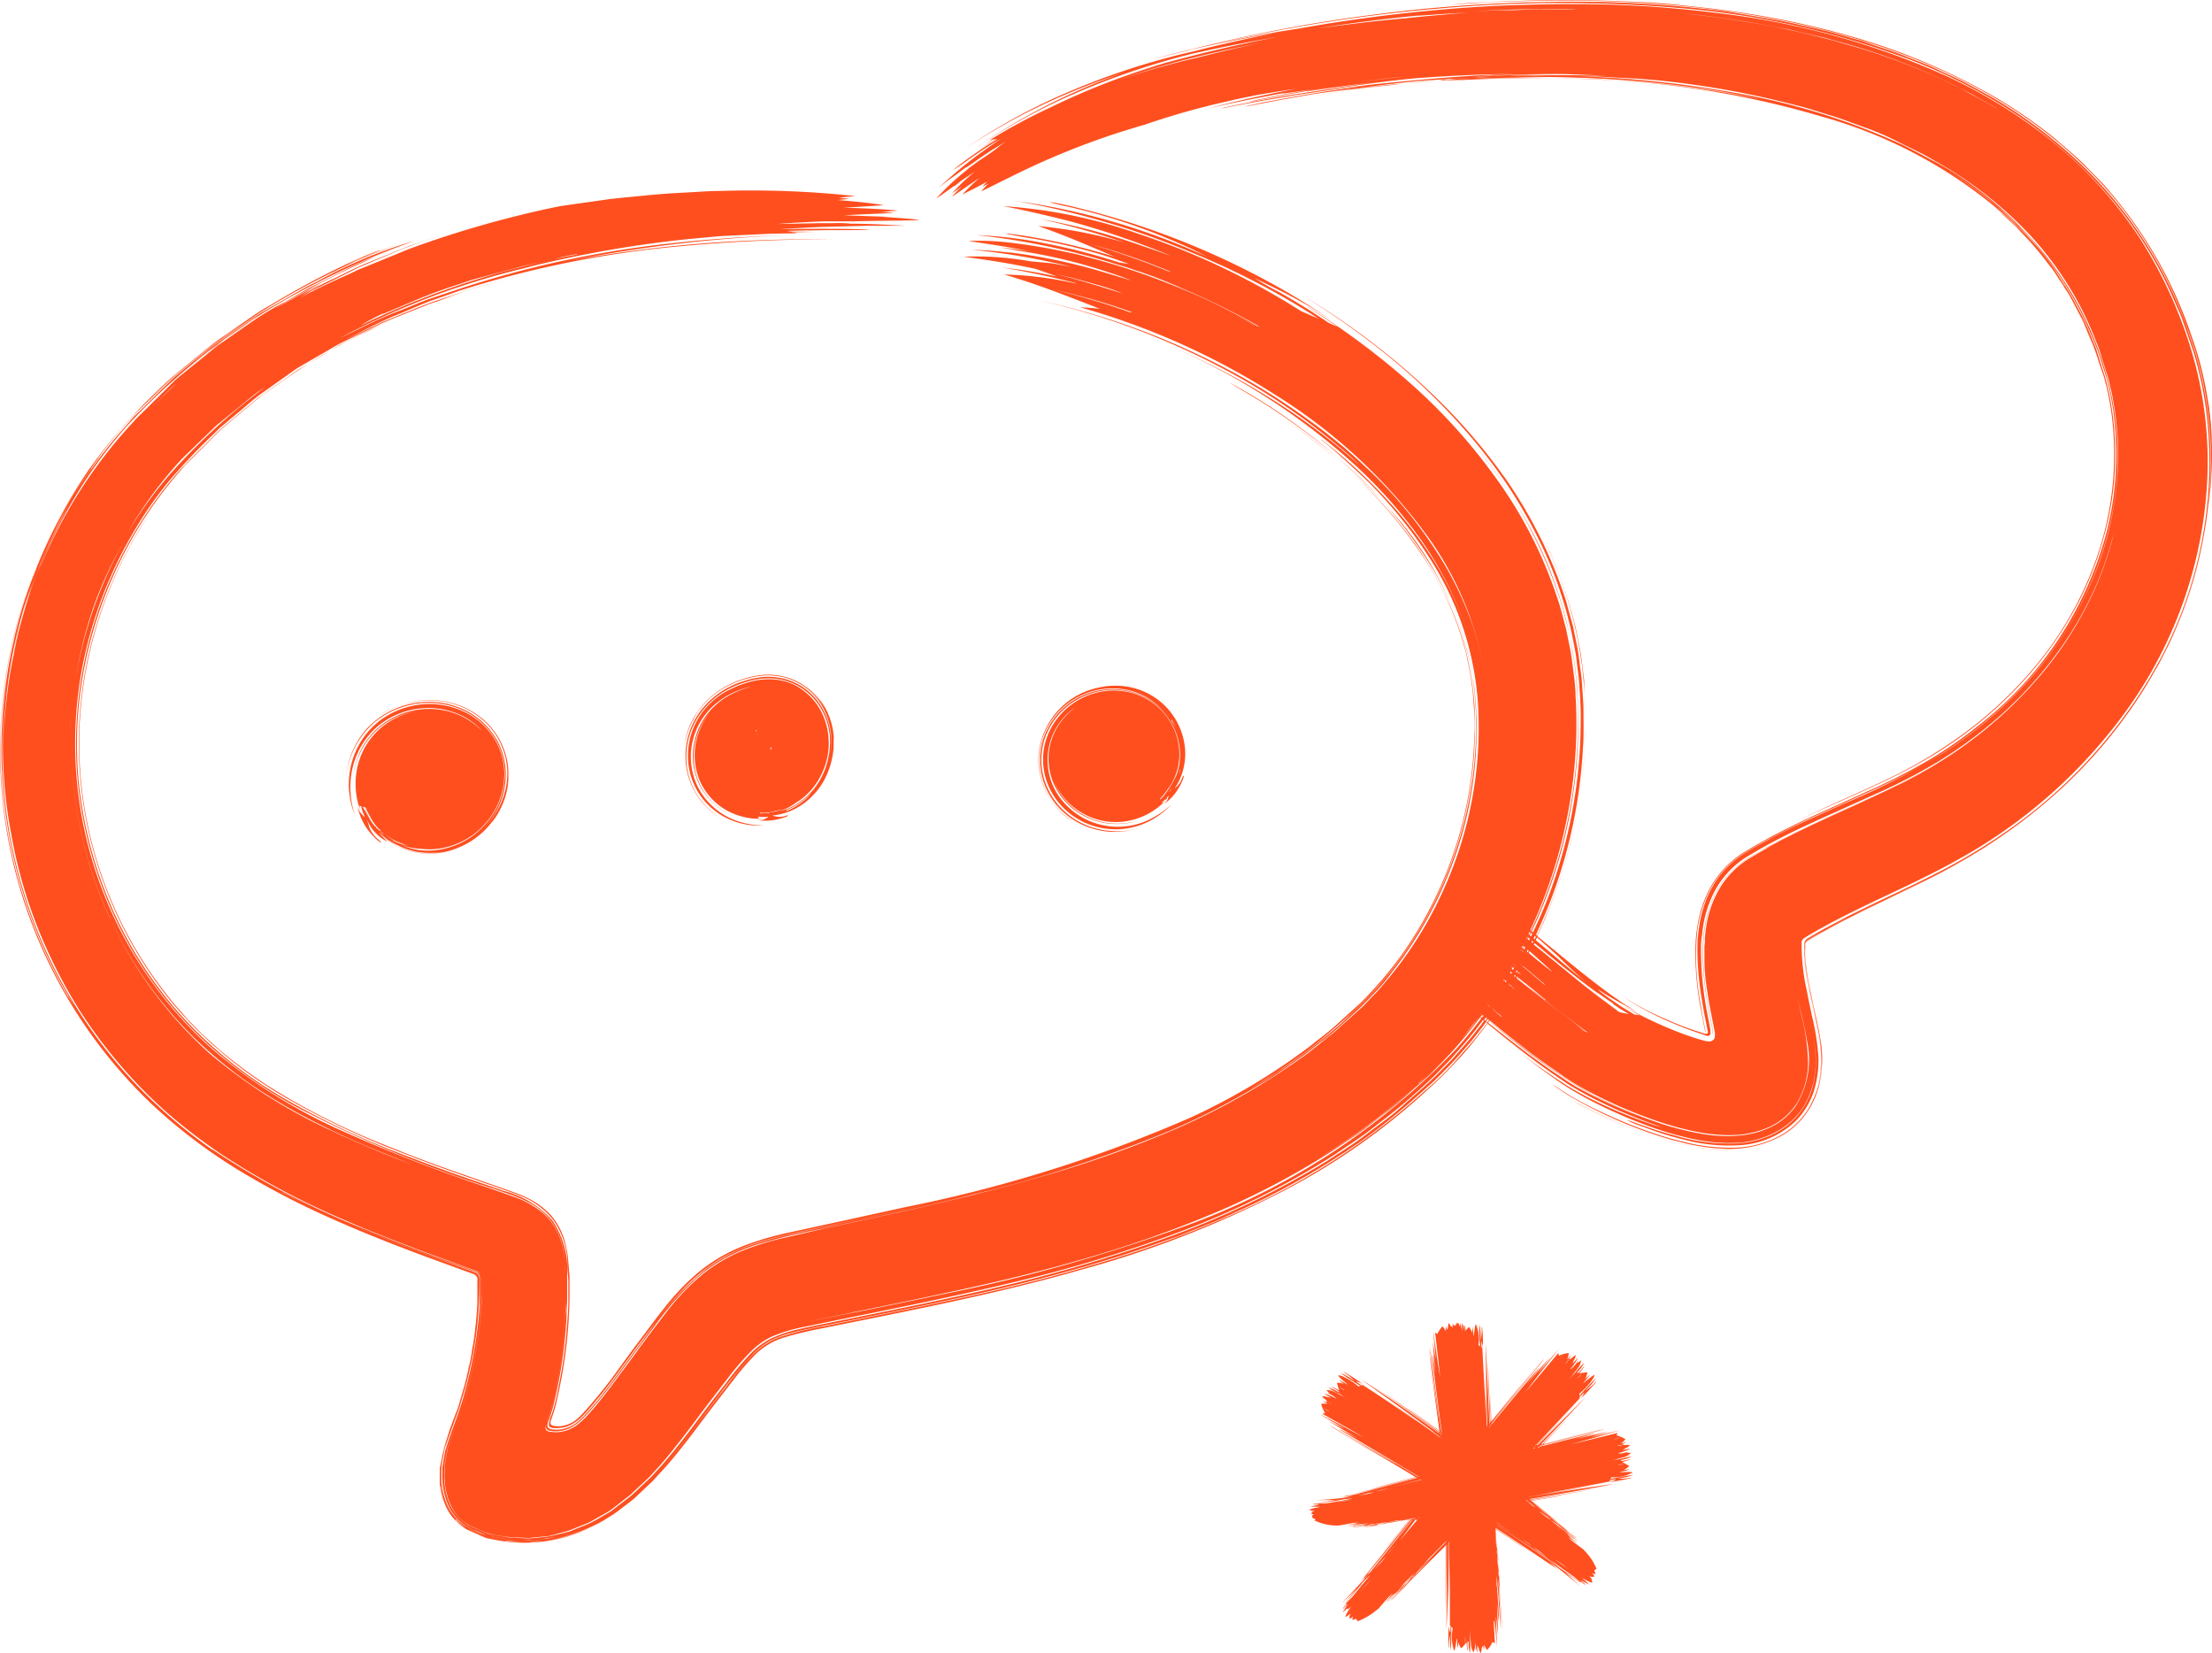 <?xml version="1.0" encoding="UTF-8"?> <svg xmlns="http://www.w3.org/2000/svg" width="100.686" height="75.242" viewBox="0 0 100.686 75.242"><g id="Chat_bubble" transform="translate(50.343 37.621)"><g id="Chat_bubble-2" data-name="Chat_bubble" transform="translate(-50.343 -37.621)"><path id="Path_42826" data-name="Path 42826" d="M104.694,58.038c-.038-.345-.069-.656-.128-.98s-.107-.652-.183-.973a14.3,14.3,0,0,0-.535-1.884,19.671,19.671,0,0,0-3.689-6.584,7.853,7.853,0,0,0-.621-.69l-.642-.659c-.442-.424-.908-.808-1.36-1.2a21.864,21.864,0,0,0-2.9-1.964,28.8,28.8,0,0,0-5.953-2.526,39.119,39.119,0,0,0-5.57-1.215c-.87-.138-1.726-.217-2.516-.307s-1.574-.135-2.3-.162a63.825,63.825,0,0,0-6.609.035,13.006,13.006,0,0,0-1.55.11c.462-.038,1.96-.166,4.735-.19,8.8-.066,15.326,1.725,19.795,4.314A21.017,21.017,0,0,1,99.921,47.4a19.053,19.053,0,0,1,3.706,6.357l.345.987c.107.345.186.69.273,1a18.2,18.2,0,0,1,.462,4.141,19.5,19.5,0,0,1-.148,2.236,18.766,18.766,0,0,1-.466,2.416,19.24,19.24,0,0,1-1.277,3.51,19.64,19.64,0,0,0,1.774-6.329,18.515,18.515,0,0,0-.086-4.486,17.48,17.48,0,0,0-.473-2.209c-.1-.362-.231-.69-.345-1.035a10.4,10.4,0,0,0-.376-1.035,19.2,19.2,0,0,0-5.083-7.175,21.693,21.693,0,0,0-3.534-2.557c-.635-.345-1.256-.711-1.912-.994-.324-.148-.645-.307-.973-.449l-.99-.39c-.328-.138-.663-.255-1-.362l-1-.345c-.69-.186-1.349-.4-2.033-.552s-1.36-.317-2.046-.435-1.38-.238-2.053-.345a53.615,53.615,0,0,0-8.238-.438,67.805,67.805,0,0,0-8.131.611,68.816,68.816,0,0,0-7.955,1.525c-.749.176-1.5.369-2.247.6.645-.2,1.284-.345,1.936-.514l-.39.11.656-.176q1.933-.435,3.865-.759c-1.325.255-2.585.542-3.775.845a32.984,32.984,0,0,0-6.126,2.033,26.338,26.338,0,0,0-4.207,2.347,27.485,27.485,0,0,1,2.94-1.7,31.614,31.614,0,0,1,4.176-1.7,28.06,28.06,0,0,0-6.671,3.392,27.408,27.408,0,0,1,3.951-2.219,34.165,34.165,0,0,1,5.867-2.043c1.235-.276,2.523-.535,3.855-.756-1.694.317-3.268.69-4.755,1.087-1.011.266-2.008.573-2.978.918.842-.3,1.725-.573,2.623-.811a32.053,32.053,0,0,0-5.135,1.974,26.527,26.527,0,0,0-2.813,1.508l.1-.021c-.19.11-.373.231-.552.345a5.5,5.5,0,0,1,.594-.345h.076c-.28.173-.538.345-.78.521.248-.166.518-.345.814-.528h.062a20.312,20.312,0,0,0-1.77,1.215c-.3.248-.286.238.255-.128a18.29,18.29,0,0,1,1.725-1.132s-.511.345-1.118.787a19.912,19.912,0,0,0-1.753,1.474c.211-.173.424-.345.638-.49s.418-.314.632-.456c-.024.031.107-.055.449-.3l.3-.207c.345-.238.707-.452,1.059-.666h0c-.131.09-.286.2-.462.345s-.438.311-.69.48-.369.276-.483.345a1.146,1.146,0,0,0-.169.145,11.1,11.1,0,0,0-1.38,1.287c.217-.138.518-.369.88-.614l-.117.107.345-.28c.2-.145.428-.286.649-.431a8.327,8.327,0,0,0-1.035.977l.3-.207h0l.038-.028.117-.079a3.706,3.706,0,0,0-.459.473c.283-.186.732-.514,1.249-.852a9.176,9.176,0,0,0-.78.749c.3-.145.69-.345,1.132-.58l-.224.231.273-.135a4.361,4.361,0,0,0-.321.345c.718-.345,1.95-.994,3.237-1.543a34.991,34.991,0,0,1,3.43-1.263h.01c.452-.145.745-.224.745-.224a35.04,35.04,0,0,1,3.8-1.073c.4-.1.8-.173,1.17-.252.656-.121,1.318-.221,1.974-.324-.918.183-2.281.442-4.141.928,1.211-.283,2.416-.525,3.651-.742-.152.031-.193.045-.121.038l1.294-.186c-.894.152-1.781.324-2.668.514-.69.19,1.056-.242,3.927-.69-1.318.207-1.725.314-1.411.262s1.4-.224,3.106-.424c-.8.1-1.684.235-2.65.4-1.429.2-2.851.459-4.265.756-.6.159.607-.128,2.778-.487l-.852.169.959-.186c.525-.09,1.108-.169,1.725-.262s1.291-.176,1.991-.245c-1.446.186-2.9.414-4.334.69-.518.09-1.056.193-1.622.307.393-.079.856-.166,1.38-.262-.314.055-.621.128-.932.193-.607.159.69-.145,2.985-.528,1.163-.173,2.5-.345,4-.469-1.7.2-3.8.466-6.478,1.018a68.464,68.464,0,0,1,7.247-1.084,63.864,63.864,0,0,1,8.576-.1,41.829,41.829,0,0,1,9.746,1.663A21.4,21.4,0,0,1,95.749,49c.311.3.607.618.887.942l-.307-.345a13.157,13.157,0,0,0-1.18-1.094,3.005,3.005,0,0,0-.324-.286,3.257,3.257,0,0,1,.369.345l.38.345a4.753,4.753,0,0,1,.462.456,13.4,13.4,0,0,1,1.035,1.173c.166.221.345.438.511.669l.456.711c.076.117.155.228.224.345l.183.345.345.666c.207.424.345.811.469,1.087a7.615,7.615,0,0,1,.328.918l.2.618c.1.311.11.424.114.4s-.2-.69-.48-1.591c-.183-.428-.376-.932-.611-1.436l-.266-.507c.024.052.055.1.079.148.093.179.193.345.28.538l.231.559.235.556c.079.183.124.383.19.573l.186.576a5.223,5.223,0,0,1,.166.566c.1.369.166.745.231,1.122a14.318,14.318,0,0,1-.483,6.319,15.8,15.8,0,0,1-2.726,5.145,18.36,18.36,0,0,1-3.7,3.5A21.787,21.787,0,0,1,89.7,74.41c-1.091.514-2.033.921-2.7,1.232s-1.063.5-1.111.525.238-.114.9-.414,1.691-.742,3.009-1.36a24.158,24.158,0,0,0,2.229-1.187A18.8,18.8,0,0,0,93.916,71.9a18.373,18.373,0,0,0,2.926-2.871,16.507,16.507,0,0,0,1.9-2.933,15.285,15.285,0,0,0,1.07-2.785,13.873,13.873,0,0,0,.252-6.591c-.072-.29-.121-.559-.211-.835s-.173-.542-.255-.8c-.041-.131-.079-.259-.121-.387s-.1-.245-.148-.366c-.1-.242-.193-.476-.29-.69a5.341,5.341,0,0,0-.321-.663l-.345-.642c-.231-.418-.507-.8-.756-1.208a11.007,11.007,0,0,0-.9-1.16L96.2,49.4l-.269-.293c-.093-.093-.2-.183-.3-.28l-.625-.576c-.224-.193-.469-.373-.714-.569a19.669,19.669,0,0,0-1.622-1.122A18.011,18.011,0,0,1,95.2,48.41a15.208,15.208,0,0,1,3.358,4.2,10.379,10.379,0,0,1,.59,1.215,11.48,11.48,0,0,1,.507,1.277l.207.649.1.324.076.321c.055.211.1.424.138.638s.076.435.1.652a14.249,14.249,0,0,1-.307,5.287,16.5,16.5,0,0,1-5.846,8.866A19.766,19.766,0,0,1,91.88,73.4a27.127,27.127,0,0,1-2.512,1.3l-2.806,1.273c-.483.224-.977.462-1.47.714-.248.131-.5.259-.745.4l-.373.207-.545.324a4.379,4.379,0,0,0-1.6,1.763,5.259,5.259,0,0,0-.414,1.135,7.156,7.156,0,0,0-.166,1.115,13.055,13.055,0,0,0,.224,3.058l.121.652.09.449H81.7l-.017-.086c-.038-.2-.076-.407-.117-.611l-.114-.69a11.735,11.735,0,0,1-.141-3.106,5.542,5.542,0,0,1,.669-2.129,4.317,4.317,0,0,1,1.477-1.525l.431-.255.262-.148c.176-.1.345-.2.525-.286.345-.186.69-.362,1.035-.531.69-.345,1.38-.638,2.026-.935,1.311-.587,2.55-1.132,3.655-1.743a19.043,19.043,0,0,0,5.663-4.752,15.65,15.65,0,0,0,3.075-6.422,13.569,13.569,0,0,0-.248-6.9,15.153,15.153,0,0,0-3.451-6.094A16.379,16.379,0,0,0,93.768,47.2a14.17,14.17,0,0,0-1.525-.966c-.535-.276-1.07-.576-1.619-.845a30.824,30.824,0,0,0-7.126-2.26,48.289,48.289,0,0,0-7.64-.839c.6,0,1.2.024,1.822.062l.932.048.942.079a41.016,41.016,0,0,1,6.277,1.135c.542.124,1.063.314,1.6.473s1.059.376,1.6.563a12.584,12.584,0,0,1,1.563.69c.511.259,1.035.49,1.525.794a17.765,17.765,0,0,1,4.407,3.448,15.153,15.153,0,0,1,2.958,4.8,5.6,5.6,0,0,1,.238.69l.217.69a5.654,5.654,0,0,1,.186.69c.062.221.1.452.141.69a13.561,13.561,0,0,1,.207,2.761,14.974,14.974,0,0,1-1.187,5.363A16.354,16.354,0,0,1,96.4,69.785a19.008,19.008,0,0,1-3.913,3.323,32.336,32.336,0,0,1-4.4,2.247c-.763.345-1.525.69-2.271,1.035-.373.179-.745.366-1.108.559-.183.1-.362.2-.538.3L83.9,77.4l-.431.255a4.407,4.407,0,0,0-1.17,1.073,4.724,4.724,0,0,0-.69,1.38,5.774,5.774,0,0,0-.183.749l-.055.38-.031.311a10.06,10.06,0,0,0,0,1.063,14.6,14.6,0,0,0,.2,1.767c.041.269.09.525.138.77l.114.58a.19.19,0,0,1,0,.117c-.021.028-.062.024-.09.021h-.041l-.407-.131a14.2,14.2,0,0,1-1.38-.538,13.152,13.152,0,0,1-2.019-1.073,13.114,13.114,0,0,0,2.25,1.218,15.417,15.417,0,0,0,1.529.576.469.469,0,0,0,.148.048.114.114,0,0,0,.135-.1.469.469,0,0,0,0-.1v-.041q0-.024,0-.048l-.114-.6a14.946,14.946,0,0,1-.311-3.106,2.857,2.857,0,0,1,.028-.48c.028-.169.045-.39.079-.594a5.328,5.328,0,0,1,.366-1.211A4.141,4.141,0,0,1,83.6,77.8l.538-.317.383-.214c.255-.138.511-.273.766-.4.511-.262,1.035-.5,1.522-.728l2.885-1.3a25.579,25.579,0,0,0,2.536-1.325,19.947,19.947,0,0,0,2.191-1.539,18.545,18.545,0,0,0,3.289-3.451,16.219,16.219,0,0,0,1.795-3.14,15.51,15.51,0,0,0,.69-1.988c.048-.159.076-.266.09-.317l-.035.145a15.355,15.355,0,0,1-.69,2.071,16.361,16.361,0,0,1-2.585,4.217,19.222,19.222,0,0,1-5.718,4.611c-1.1.594-2.309,1.125-3.575,1.691-.632.286-1.277.58-1.929.9-.324.162-.652.345-.98.5-.166.086-.345.183-.493.273l-.245.141-.4.235a4.141,4.141,0,0,0-1.035.908,4.3,4.3,0,0,0-.673,1.2,5.866,5.866,0,0,0-.317,1.356,8.678,8.678,0,0,0-.045,1.035,13.6,13.6,0,0,0,.169,1.808c.041.28.09.552.138.818l.138.69c0,.131.062.266-.038.345a.383.383,0,0,1-.345,0,.386.386,0,0,0,.345,0c.1-.09.055-.231.045-.366l-.135-.69c-.048-.266-.1-.538-.138-.818a13.645,13.645,0,0,1-.162-1.8,7.975,7.975,0,0,1,.045-1.035,6.021,6.021,0,0,1,.314-1.353,4.331,4.331,0,0,1,.673-1.194,4.106,4.106,0,0,1,1.035-.9L84.1,77.6l.3-.169L85,77.1c.4-.211.8-.4,1.2-.6.8-.376,1.581-.721,2.34-1.059s1.494-.673,2.191-1.035a21.851,21.851,0,0,0,1.991-1.128,22.366,22.366,0,0,1-1.995,1.142c-.69.345-1.432.69-2.191,1.035s-1.536.69-2.329,1.07c-.4.193-.794.39-1.194.6-.2.107-.4.214-.6.345l-.3.169-.445.262a4.007,4.007,0,0,0-1.332,1.356,4.887,4.887,0,0,0-.621,1.819l-.031.242-.017.2a2.23,2.23,0,0,1-.021.373v.69a9.127,9.127,0,0,0,.117,1.267c.055.4.124.787.2,1.156l.142.725a.69.69,0,0,1,0,.345.266.266,0,0,1-.286.138.908.908,0,0,1-.169-.024l-.079-.021-.273-.079a16.366,16.366,0,0,1-1.725-.666,15.9,15.9,0,0,1-1.629-.839c.221.145.49.3.752.445l-.245-.038-.531-.324-.121-.076-.117-.083-.293-.2c-.366-.259-.632-.462-.549-.435.466.307.649.4.856.518.124.076.155.086.3.166s.324.179.618.345l-.552-.345-.166-.107-.2-.141c-.162-.114-.345-.235-.521-.373-.728-.535-1.587-1.232-2.395-1.9l-.745-.611c.152-.324.307-.645.435-.98a24.314,24.314,0,0,0,1.063-3.175,23.649,23.649,0,0,0,.576-3.3c.035-.276.059-.556.069-.835l.045-.842c0-.559.017-1.122-.028-1.684l-.024-.835-.107-.863c-.031-.29-.086-.576-.145-.859s-.107-.569-.179-.849a20.2,20.2,0,0,0-1.122-3.251c-.152-.317-.307-.632-.469-.946a18.232,18.232,0,0,1,1.981,6.616,22.607,22.607,0,0,1-.939,8.831,23.342,23.342,0,0,1-1.163,2.947l-.048-.041c.238-.511.462-1.035.663-1.549a22.777,22.777,0,0,0,1.474-6.95c.045-.576.024-1.149.024-1.726,0-.283-.028-.566-.045-.845s-.031-.556-.072-.845-.072-.566-.11-.845-.107-.556-.159-.828l-.083-.411-.107-.4c-.076-.266-.148-.528-.217-.79a20.992,20.992,0,0,0-2.675-5.449,26.362,26.362,0,0,0-3.4-3.955,32.467,32.467,0,0,0-5.908-4.486A35.472,35.472,0,0,1,66.464,54.4a29.262,29.262,0,0,1,4.183,3.879A24.907,24.907,0,0,1,72.682,60.9a22.217,22.217,0,0,1,1.746,3.154,18.562,18.562,0,0,1,1.194,3.668c.062.324.135.649.183.98l.124,1c.048.659.1,1.315.086,1.981a22.68,22.68,0,0,1-1.46,7.913c-.214.563-.456,1.115-.711,1.656l-.059-.045a22.228,22.228,0,0,0,1.971-12.058,18.387,18.387,0,0,0-1.988-6.212,23.723,23.723,0,0,0-2.83-4.141,21.286,21.286,0,0,1,4.141,7.323c.128.411.231.832.345,1.253s.176.852.248,1.284.121.877.152,1.308.062.856.066,1.287a22.252,22.252,0,0,1-.511,5.125,22.814,22.814,0,0,1-1.629,4.807l-.031-.024a22.431,22.431,0,0,0,2.1-9.138c0-.5,0-1.011-.038-1.515,0-.255-.028-.5-.052-.763l-.1-.773a7.211,7.211,0,0,0-.128-.773l-.155-.763c-.138-.5-.252-1.008-.428-1.491a19.937,19.937,0,0,0-2.792-5.408,25.931,25.931,0,0,0-3.986-4.379,33.933,33.933,0,0,0-4.68-3.451c.507.345,1.008.645,1.48.994l-.418-.2c-.3-.2-.673-.452-1.059-.69s-.8-.483-1.163-.69a10.352,10.352,0,0,1-1.128-.645c.925.456,1.27.618,1.66.828.2.107.407.221.707.39s.69.418,1.225.776a30.369,30.369,0,0,0-3.02-1.86A36.213,36.213,0,0,0,56.7,49.356c-3.43-1.235-6.288-1.619-4.017-1.128a27.481,27.481,0,0,1,4.731,1.525c.449.193.814.345,1.222.559s.866.421,1.487.728a31.239,31.239,0,0,0-9.839-3.078,36.765,36.765,0,0,1,3.886.9,35.428,35.428,0,0,1,3.492,1.187c1.115.445,2.205.915,3.265,1.46a32.252,32.252,0,0,1,3.158,1.815c-.269-.114-.535-.231-.8-.345a32.9,32.9,0,0,0-3.358-1.874,33.251,33.251,0,0,0-4.076-1.656A23.185,23.185,0,0,0,49.726,48.2c.587.11,1.577.324,2.647.59s2.216.632,3.133.959,1.608.611,1.795.69-.117-.048-1.246-.431a29.522,29.522,0,0,0-4.638-1.222,36.489,36.489,0,0,1,3.844,1.077,20.336,20.336,0,0,0-3.941-.756c1.239.428,2.257.877,3.486,1.4a30,30,0,0,0-4.221-.973l-.521-.072a1.139,1.139,0,0,0-.2,0,1.129,1.129,0,0,0,.183.035l.611.114a25.884,25.884,0,0,1,3.075.663c.745.2,1.26.4,1.725.559l-.449-.066a28.171,28.171,0,0,0-3.341-.866,20.033,20.033,0,0,0-3.168-.383,30.6,30.6,0,0,1,3.216.507c1.018.211,1.991.462,2.937.749.535.173,1.015.345.383.121l-.186-.062q.469.138.932.3c.307.1.614.2.915.321a36.54,36.54,0,0,1,4.711,2.24l-.117-.035a33.537,33.537,0,0,0-3.451-1.725c-1.725-.714-2-.77-1.5-.594s1.746.69,2.992,1.294c-.866-.418-1.826-.825-2.816-1.194a30.82,30.82,0,0,0-3-.932c-.3-.09-.6-.159-.9-.235l.638.166a26.98,26.98,0,0,0-3.213-.576,11.778,11.778,0,0,0-1.9-.076c.614.1,1.681.235,2.809.473-.69-.11-1.156-.169-1.291-.173s.076,0,.739.141a23.812,23.812,0,0,1,2.926.618c.69.193,1.267.387,1.67.525.2.066.383.141.566.214l-1.239-.373a26.321,26.321,0,0,0-4.424-.921l.186.031c-.614-.069-1.218-.124-1.788-.138a31.938,31.938,0,0,1,4.552.783c-.317-.059-.625-.121-.932-.169l-.942-.086a14.256,14.256,0,0,0-3.047-.211c.69.1,1.991.269,3.285.559.324.114.645.221.963.345a23.992,23.992,0,0,0-2.5-.411c1.035.169,2.264.431,3.285.69l.11.045a16.838,16.838,0,0,0-3.3-.418c1.529.449,2.74.935,4.355,1.56-.3-.028-.594-.055-.89-.066a33.213,33.213,0,0,1,8.883,3.986,24.7,24.7,0,0,1,6.985,6.519,14.756,14.756,0,0,1,2.63,6.816,14.214,14.214,0,0,0-.621-2.8,15.5,15.5,0,0,0-1.194-2.643,20.1,20.1,0,0,0-3.72-4.638,27.479,27.479,0,0,0-3.023-2.474c.638.456,1.325.987,2.043,1.6a30.279,30.279,0,0,0-6.467-4.141,32.722,32.722,0,0,0-7.309-2.519,33.313,33.313,0,0,1,8.334,3.106,29.448,29.448,0,0,1,5.273,3.561,10.74,10.74,0,0,1,.842.759c.059.069-.117-.11-.6-.521a28.437,28.437,0,0,0-2.519-1.9,32.746,32.746,0,0,0-5.287-2.882,30.6,30.6,0,0,1,8.206,5.3,21.486,21.486,0,0,1,3.13,3.565,15.967,15.967,0,0,1,2.036,4.093,15.326,15.326,0,0,0-1.681-3.5,18.6,18.6,0,0,0-1.87-2.416,23.692,23.692,0,0,0-2.643-2.5c-.521-.411-.628-.476-.345-.248.145.11.376.3.69.58s.69.628,1.156,1.063a20.575,20.575,0,0,1,3.082,3.817,13.89,13.89,0,0,1,2.091,6.419,17.828,17.828,0,0,1-1.619,8.627A17.414,17.414,0,0,1,67,83.658a5.232,5.232,0,0,1-.438.48l-.452.476-1.035.928a6.115,6.115,0,0,1-.531.452L64,86.433c-.186.142-.366.3-.559.435l-.59.407a31.275,31.275,0,0,1-5.214,2.9,50.039,50.039,0,0,1-6.022,2.15c-2.112.618-4.31,1.149-6.557,1.653l-3.451.749-1.76.407a12.423,12.423,0,0,0-2.019.621,7.247,7.247,0,0,0-2.036,1.277,11.219,11.219,0,0,0-1.453,1.581l-.576.756-.545.728c-.345.493-.725.984-1.084,1.477s-.69.915-1.035,1.329l-.266.3-.062.069-.028.028-.052.055c-.069.072-.141.138-.214.2a1.688,1.688,0,0,1-1.1.449,1.934,1.934,0,0,1-.314-.031.235.235,0,0,1-.135-.072.193.193,0,0,1-.031-.141,5.635,5.635,0,0,1,.186-.58q.093-.293.166-.611l.072-.317c.038-.162.066-.328.1-.49.066-.345.124-.663.173-.994q.145-1,.2-2.008c0-.345.028-.69.031-1.011s0-.6-.035-1.177a4.269,4.269,0,0,0-.259-1.456,2.761,2.761,0,0,0-.849-1.166,4.334,4.334,0,0,0-1.3-.69l-1.035-.366a71.633,71.633,0,0,1-6.774-2.633A24.191,24.191,0,0,1,13.763,86.6,18.635,18.635,0,0,1,7.873,68.867a19.4,19.4,0,0,1,2.2-5.715,17.946,17.946,0,0,1,1.688-2.443,27.853,27.853,0,0,1,2.015-2.122l.259-.259c.09-.083.183-.155.276-.235l.552-.462c.373-.3.718-.632,1.1-.9l1.146-.814c.193-.131.373-.276.573-.393l.594-.345.745-.428a6.9,6.9,0,0,1,.752-.411l1.549-.752c.521-.242,1.063-.438,1.591-.659.269-.1.528-.224.8-.314l.821-.276c-.407.152-.825.269-1.218.442l-1.187.5-.594.248-.587.276-1.146.573-.286.141-.273.162-.549.345-1.077.632-1.035.728-.518.366-.259.179-.242.2-.963.808-.483.4c-.152.141-.3.293-.445.438-.583.594-1.2,1.166-1.725,1.788a19.025,19.025,0,0,0-2.616,4.1,18.7,18.7,0,0,0-1.757,9.373,18.908,18.908,0,0,0,3.037,8.893,18.5,18.5,0,0,0,3.054,3.537,21.452,21.452,0,0,0,3.851,2.709,56.108,56.108,0,0,0,9.017,3.744l.728.255a5.6,5.6,0,0,1,.932.407,2.92,2.92,0,0,1,1.311,1.436,3.886,3.886,0,0,1,.248.959c.041.345.041.69.062,1.035V98.4a22.059,22.059,0,0,1-.269,2.7c-.076.445-.159.89-.262,1.329l-.059.252-.048.2c-.069.266-.166.514-.248.759a.324.324,0,0,0,0,.19.211.211,0,0,0,.162.107,1.588,1.588,0,0,0,.4.021,1.543,1.543,0,0,0,.735-.269,2.219,2.219,0,0,0,.3-.238c.045-.041.09-.09.135-.138l.083-.086.179-.2c.48-.538.946-1.149,1.418-1.8l.739-1.011.749-1a14.55,14.55,0,0,1,1.86-2.143,7.492,7.492,0,0,1,1.353-.977,8.734,8.734,0,0,1,1.47-.632,25.717,25.717,0,0,1,2.6-.642l2.416-.521c1.6-.345,3.189-.69,4.755-1.1a58.072,58.072,0,0,0,9.055-2.926,32.345,32.345,0,0,0,4.114-2.122c.67-.38,1.277-.835,1.9-1.263.311-.221.594-.469.894-.69a11.043,11.043,0,0,0,.87-.728l.832-.766c.276-.255.507-.525.766-.783a8.642,8.642,0,0,0,.69-.832c.217-.28.445-.576.649-.88A18.169,18.169,0,0,0,70.1,78.33a17.393,17.393,0,0,0,1.173-6.443,9.69,9.69,0,0,0-.041-1.087l-.041-.542-.072-.518a15.265,15.265,0,0,0-3.713-7.647,26.983,26.983,0,0,0-7.116-5.718c-.487-.259-.2-.1.642.4a29.625,29.625,0,0,1,3.8,2.692A20.858,20.858,0,0,1,69.3,64.743,14.556,14.556,0,0,1,70.808,68.3c.1.314.141.638.221.956s.093.649.145.973l.076,1.035V72.3a18.121,18.121,0,0,1-1.984,7.775A17.787,17.787,0,0,1,67.3,83.12l-.525.625c-.179.2-.373.39-.549.583s-.376.366-.566.542l-.538.518a25.392,25.392,0,0,1-3.482,2.581c-.735.442-.887.531-.273.155.276-.176.559-.345.821-.511l.763-.531a16.092,16.092,0,0,0,1.38-1.056c.431-.366.828-.714,1.211-1.059.186-.176.383-.345.552-.518l.487-.511A17.555,17.555,0,0,0,69.3,79.969a17.89,17.89,0,0,0,1.325-3.548,18.393,18.393,0,0,0,.535-3.289L71.2,72.3v-.849A14.568,14.568,0,0,0,71.04,69.7,13,13,0,0,0,69.8,65.817,17.434,17.434,0,0,0,68.5,63.612a21.941,21.941,0,0,0-1.95-2.343,25.451,25.451,0,0,0-3.869-3.254c.449.314.925.663,1.425,1.059a21.6,21.6,0,0,1,4.759,5.118,14.3,14.3,0,0,1,1.753,3.727c.048.169.1.345.148.518s.076.345.117.528a10.275,10.275,0,0,1,.186,1.091c.055.366.062.773.1,1.163a7.837,7.837,0,0,1,0,1.208,17.962,17.962,0,0,1-3.327,9.884A18.35,18.35,0,0,1,66,84.462L64.883,85.47c-.373.345-.783.632-1.177.956a29.679,29.679,0,0,1-5.4,3.234A63.2,63.2,0,0,1,45.3,93.753l-3.5.766-1.781.387a14.248,14.248,0,0,0-2.036.587,8.128,8.128,0,0,0-1.1.521,7.247,7.247,0,0,0-1.035.718,10.8,10.8,0,0,0-1.532,1.6c-.428.531-.77,1.011-1.125,1.477-.393.518-.739,1-1.084,1.477s-.69.911-1.035,1.315c-.086.107-.173.2-.259.3l-.228.255c-.052.055-.107.114-.162.162a1.4,1.4,0,0,1-.811.407,1.1,1.1,0,0,1-.238,0,.386.386,0,0,1-.224-.062.214.214,0,0,1,0-.217l.072-.214a4.517,4.517,0,0,0,.135-.449l.055-.235.093-.414.093-.466a21.661,21.661,0,0,0,.39-3.775c0-.159,0-.314,0-.469v-.518l-.062-.739a4.2,4.2,0,0,0-.114-.69,3.106,3.106,0,0,0-.576-1.235,3.33,3.33,0,0,0-1.077-.856,4.929,4.929,0,0,0-.645-.283l-.611-.217-.79-.276-1.549-.545c-1.035-.366-2.019-.742-2.982-1.135a32.379,32.379,0,0,1-5.332-2.7,22.5,22.5,0,0,1-2.229-1.656c-.324-.311-.673-.59-.973-.914l-.466-.473c-.145-.166-.286-.345-.431-.493a18.7,18.7,0,0,1-4.141-8.558,18.131,18.131,0,0,1,.107-7.492A18.981,18.981,0,0,1,9.84,63.95a17.943,17.943,0,0,1,1-1.684,13.249,13.249,0,0,0-.825,1.339,18.956,18.956,0,0,0-1.96,5.2,18.318,18.318,0,0,0,.293,8.852,18.811,18.811,0,0,0,3.561,6.812,19.5,19.5,0,0,0,5.1,4.272A36.889,36.889,0,0,0,22.4,91.3c.873.345,1.725.656,2.561.952l1.229.431.6.211.39.135c.166.059.345.117.49.183a3.586,3.586,0,0,1,1.591,1.153,3.51,3.51,0,0,1,.625,1.8c0,.317.031.632.045.942v.614a11.4,11.4,0,0,1-.041,1.2,21.761,21.761,0,0,1-.259,2.257c-.062.345-.131.711-.2,1.056q-.055.248-.114.487c-.045.179-.1.345-.152.507a1.163,1.163,0,0,0-.117.466c.021.083.117.11.193.117a1.342,1.342,0,0,0,.235,0,1.256,1.256,0,0,0,.442-.083,1.94,1.94,0,0,0,.69-.487l.038-.038.062-.069.214-.242c.145-.152.283-.345.424-.5.283-.345.563-.714.845-1.1l.894-1.218.939-1.239a14.373,14.373,0,0,1,1.17-1.38,7.824,7.824,0,0,1,1.726-1.38,9.073,9.073,0,0,1,2.071-.839c.69-.19,1.308-.317,1.919-.449,1.857-.4,3.879-.821,6.108-1.346q-1.908.452-3.851.866L39.994,95a14.883,14.883,0,0,0-1.8.507,7.52,7.52,0,0,0-1.912,1.011,12.7,12.7,0,0,0-2.574,2.761l-.493.683-.5.673c-.324.442-.628.866-.935,1.27s-.614.787-.928,1.128l-.19.211-.083.086-.169.159a1.6,1.6,0,0,1-.87.393,1.457,1.457,0,0,1-.245,0,.563.563,0,0,1-.242-.052.186.186,0,0,1-.059-.217,1.726,1.726,0,0,1,.076-.224c.052-.152.1-.307.148-.469.021-.079.045-.162.062-.245l.107-.456a22.051,22.051,0,0,0,.469-3.5c0-.3.024-.59.024-.887v-.956a4,4,0,0,0-.666-2.5,4.372,4.372,0,0,0-2.209-1.353l-1.574-.545c-1.011-.345-2.008-.718-2.992-1.1a36.877,36.877,0,0,1-5.594-2.657,19.3,19.3,0,0,1-4.614-3.775,18.456,18.456,0,0,1-3.171-5.032,18.946,18.946,0,0,1-1.436-5.787,18.421,18.421,0,0,1,.5-5.922,19.547,19.547,0,0,1,2.336-5.522,19.07,19.07,0,0,1,1.795-2.416l.245-.283.273-.269.542-.542.538-.542.273-.269.293-.245,1.173-.987a7.271,7.271,0,0,1,.611-.462l.628-.442a29.651,29.651,0,0,1,2.6-1.643c.452-.248.918-.466,1.38-.69l.69-.345.711-.3,1.429-.6,1.446-.525c.549-.2,1.122-.345,1.688-.5.369-.1.735-.2,1.108-.293-.293.069-.583.148-.873.228-.48.131-.97.252-1.449.4-.138.045-.273.086-.407.135l-1.429.48c-.476.169-.935.369-1.4.552l-.69.283c-.235.09-.452.214-.69.317l-1.353.652c.928-.452,1.808-.952,2.737-1.308.456-.19.9-.393,1.356-.563l1.356-.476a46.819,46.819,0,0,1,9.642-1.971,71.5,71.5,0,0,1,7.323-.345c-1.38-.021-3.13,0-5.176.128a61,61,0,0,0-6.836.845A64.151,64.151,0,0,1,41.43,49.48c-1.777.038-4.165.11-6.964.431a46.862,46.862,0,0,0-9.335,2.005l-1.4.466c-.476.159-.932.366-1.4.549-.956.345-1.86.832-2.806,1.277A35.869,35.869,0,0,1,26.5,51.4q1.035-.293,2.071-.521l-.11.024c-.186.041-.376.079-.563.124a52.732,52.732,0,0,1,7.544-1.332l1.232-.114c.407-.035.821-.045,1.229-.066l1.232-.059,1.232-.021-.152-.031,1.011-.021H40.153l-.11-.024,1.446-.045-1.5.035-.093-.021c1.491-.048,2.723-.031,3.327-.038s.583-.021-.435-.048c-1.4-.021-2.416,0-3.227,0l.618-.031c.387-.017.918-.055,1.512-.069l1.874-.048h1.725C44.432,49.048,43.608,49,42.8,49a5.835,5.835,0,0,0-.842-.024h-.576l-1.971.038h0l.894-.062c.4-.017.845-.045,1.308-.059h1.218a.293.293,0,0,0,.093,0c1.38-.041,2.619-.021,3.006-.069-.4-.045-1.008-.093-1.725-.138h.252l-.725-.024-1.253-.045c1.073-.059,1.984-.083,2.281-.117l-.59-.045h-.311a9.931,9.931,0,0,0,1.07-.052c-.552-.055-1.456-.11-2.474-.128l1.836-.114c-.528-.1-1.253-.166-2.088-.238l.535-.052-.5-.055L43,47.744a43.956,43.956,0,0,0-6.108-.235c-.6,0-1.208.055-1.8.083s-1.17.076-1.725.131-1.063.1-1.536.155l-1.256.179h-.017l-.977.141-.345.069a47.8,47.8,0,0,0-6.526,1.874l-1.908.78-.4.159-.39.186-.787.355c-.518.248-1.035.48-1.536.78l.552-.345.638-.307L20.372,51l1.829-.773c.345-.148.69-.269,1.035-.393l1.166-.4-1.725.583-1.694.69c-.573.214-1.118.5-1.667.766a18.2,18.2,0,0,0-1.629.845l.5-.321.345-.173c.159-.083.186-.1.09-.055a7.015,7.015,0,0,0-.663.324l-1.336.756A34.422,34.422,0,0,1,20.81,50.66c.28-.124.311-.141.128-.069a11.215,11.215,0,0,0-1.149.507l-.966.483-.576.286c-.2.1-.4.231-.614.345l-1.373.818c-.487.293-.966.663-1.491,1.035l1.191-.845c.328-.211.583-.345.756-.466.345-.211.383-.238.131-.1a14.567,14.567,0,0,0-1.553.973l-1.322.921-1.577,1.284c.545-.449,1.108-.942,1.725-1.425s1.3-.935,2.022-1.408a37.029,37.029,0,0,1,6.812-3.227,21.969,21.969,0,0,0-4.528,1.9l1.1-.552c.376-.186.752-.387,1.16-.545a11.913,11.913,0,0,0-1.084.507l-1.346.669c-.414.207-.835.469-1.284.718l-.69.393c-.114.066-.231.131-.345.2l-.345.231-1.4.97a8.1,8.1,0,0,0-.711.545l-.714.58.742-.618.373-.307c.128-.1.262-.19.393-.283l1.587-1.108A35.323,35.323,0,0,1,19.226,51.2l.859-.414c.29-.141.6-.248.9-.38l.942-.376.431-.173c-.276.107-.569.228-.9.345-.556.228-1.2.456-1.87.8.252-.124.5-.255.752-.366l.77-.321c1.035-.4-1.232.273-4.745,2.395-.459.245-.894.566-1.356.877l-.69.483a7.16,7.16,0,0,0-.711.518l-1.429,1.163a8.937,8.937,0,0,0-.711.649l-.714.69c.345-.345.711-.69,1.094-1.066A27.887,27.887,0,0,0,9.785,58.1a22.207,22.207,0,0,0,1.2,30.983,24.285,24.285,0,0,0,3.865,2.947A36.7,36.7,0,0,0,19.1,94.256c1.443.649,2.9,1.218,4.345,1.757l2.147.783c.09.035.2.076.211.186a.51.51,0,0,1,0,.072v.01a.48.48,0,0,0,0-.1.19.19,0,0,0-.1-.107.366.366,0,0,0-.1-.035.181.181,0,0,1,.1.048.214.214,0,0,1,.09.231v1.025c-.021.424-.059.87-.114,1.322s-.135.915-.224,1.38c-.052.231-.1.459-.155.69l-.086.345-.1.345c-.072.242-.138.48-.217.721a12.979,12.979,0,0,0-.818,2.733v.735l.031.2a3.354,3.354,0,0,0,.193.649,2.392,2.392,0,0,0,.345.607,2.668,2.668,0,0,0,.618.549c.221.121.452.2.656.3.1.041.2.093.3.128l.311.059a6.923,6.923,0,0,0,4.528-.6c.466-.269.8-.428.987-.576l.221-.173c-.038.021-.173.148-.414.3a10.079,10.079,0,0,1-.994.542,7.34,7.34,0,0,1-1.995.566,7.668,7.668,0,0,0,3.358-1.38c.266-.214.552-.4.8-.635l.756-.714c.307-.345.59-.632.849-.949.749-.89,1.38-1.777,1.964-2.536q.462-.6.921-1.191a11.47,11.47,0,0,1,.811-.949,3.227,3.227,0,0,1,1.522-.928c.345-.107.739-.2,1.184-.3l1.411-.283c3.8-.763,7.464-1.5,10.874-2.485a46.67,46.67,0,0,0,9.224-3.606,30.2,30.2,0,0,0,6.533-4.6,16.226,16.226,0,0,0,1.177-1.156,13.049,13.049,0,0,0,.973-1.115l.552-.714.493.4c.79.642,1.612,1.28,2.416,1.839.2.141.4.276.594.407.083.059.228.152.345.221l.328.193c.421.238.8.431,1.163.6.714.345,1.329.59,1.784.763s.745.269.8.293a5.2,5.2,0,0,1-.576-.179,21.42,21.42,0,0,1-2.171-.883c-.252-.121-.521-.252-.814-.407-.148-.079-.3-.162-.473-.262l-.269-.162-.238-.155c-.6-.39-1.26-.856-1.964-1.38.456.345.918.707,1.38,1.035.242.173.48.345.735.507.328.214.6.366.873.518a22.106,22.106,0,0,0,3.337,1.46l.449.145.231.066.114.035.179.045c.242.059.483.128.725.169a6.772,6.772,0,0,0,.728.114,6.926,6.926,0,0,0,1.411.028,4.7,4.7,0,0,0,1.277-.345,3.586,3.586,0,0,0,1.077-.725,3.106,3.106,0,0,0,.711-1.084,4.228,4.228,0,0,0,.193-.614c.041-.21.062-.431.093-.645a6.338,6.338,0,0,0-.1-1.4,6.015,6.015,0,0,1,.11,1.1,2.981,2.981,0,0,1-.028.5c-.028.159-.031.324-.072.476a3.375,3.375,0,0,1-.8,1.587,3.451,3.451,0,0,1-1.346.9,4.331,4.331,0,0,1-1.46.293,8.5,8.5,0,0,1-2.65-.345l-.369-.1-.314-.093c-.2-.059-.369-.117-.525-.173-.621-.211-.939-.345-1.015-.345a2.857,2.857,0,0,0,.518.224c.207.079.476.179.808.293.169.055.345.117.552.176l.155.048a1.028,1.028,0,0,1,.193.052l.538.135a7.968,7.968,0,0,0,2.467.2,4.024,4.024,0,0,0,2.44-1.1,3.485,3.485,0,0,0,.794-1.277,4.762,4.762,0,0,0,.235-1.615,11.188,11.188,0,0,0-.3-1.9L86.4,84.39l-.1-.511A9.621,9.621,0,0,1,86.072,82v-.231a.344.344,0,0,1,0-.1.3.3,0,0,1,.128-.162l.031-.021.179-.11.376-.217c.255-.141.518-.286.787-.428.545-.283,1.122-.566,1.725-.856,1.215-.58,2.554-1.184,3.944-1.964a23.37,23.37,0,0,0,7.609-6.75,19.588,19.588,0,0,0,3.682-10.477,17.666,17.666,0,0,0-.69-5.811,20.478,20.478,0,0,0-2.433-5.294,19.243,19.243,0,0,0-3.931-4.324,23.732,23.732,0,0,0-4.869-3A35.435,35.435,0,0,0,82.138,39.4a51.287,51.287,0,0,0-5.128-.38c-1.677-.035-3.316,0-4.907.066a72.313,72.313,0,0,0-8.931,1.035c-1.484.228-2.958.5-4.424.839a71.4,71.4,0,0,1,10.864-1.757,62.4,62.4,0,0,1,10.833-.024,39,39,0,0,1,10.563,2.357,24.657,24.657,0,0,1,4.873,2.519,20.951,20.951,0,0,1,4.176,3.682,18.359,18.359,0,0,1,2.964,4.735l.28.638c.093.214.159.435.238.652.145.442.311.87.442,1.322a16.833,16.833,0,0,1,.545,2.775,19.081,19.081,0,0,1-2.091,10.881,22.507,22.507,0,0,1-7.368,8.141A27.033,27.033,0,0,1,92.712,78.3c-.79.421-1.577.8-2.343,1.163s-1.508.714-2.219,1.073c-.345.183-.69.362-1.035.549-.169.093-.345.186-.5.283l-.245.145-.059.038h0a.276.276,0,0,0-.114.248,2.757,2.757,0,0,0,0,.283v.38c.021.269.059.566.11.873s.117.632.19.966l.131.6c.072.345.148.69.207,1.015a5.256,5.256,0,0,1,.059,1.933,3.744,3.744,0,0,1-.669,1.656A3.575,3.575,0,0,1,84.8,90.647a4.511,4.511,0,0,1-1.808.407,8.68,8.68,0,0,1-2.019-.2l-.507-.124-.235-.059-.159-.045c-.211-.059-.411-.124-.614-.19a21.18,21.18,0,0,1-2.288-.908c-.369-.169-.735-.345-1.108-.545-.186-.1-.373-.2-.573-.324l-.324-.2-.255-.173c-.193-.124-.214-.131-.086-.038l.3.211c.19.124.4.259.632.387.466.262,1.035.556,1.726.87a20.228,20.228,0,0,0,2.53.939l.19.055.293.072c.211.052.424.114.642.148a8.849,8.849,0,0,0,1.311.166,4.9,4.9,0,0,0,2.492-.476,3.589,3.589,0,0,0,1.726-1.874,4.873,4.873,0,0,0,.19-2.761c-.045-.252-.1-.511-.155-.766l-.135-.625c-.052-.252-.107-.5-.159-.752a12.016,12.016,0,0,1-.2-1.363c0-.2,0-.387,0-.542v-.124a.2.2,0,0,1,0-.045.214.214,0,0,1,.093-.155h0l.059-.035.231-.138c.155-.093.314-.183.473-.269.317-.179.642-.345.966-.511.645-.345,1.3-.642,1.933-.942,1.267-.6,2.45-1.173,3.382-1.7s1.612-.98,1.953-1.215.369-.255,0,0a27.4,27.4,0,0,1-3.482,2.04c-1.035.514-1.884.915-2.612,1.27s-1.322.656-1.819.928c-.245.135-.473.262-.69.383l-.293.173-.066.045-.031.021h0a.183.183,0,0,0-.069.128.118.118,0,0,0,0,.035h0v.093a4.338,4.338,0,0,0,0,.507,11.553,11.553,0,0,0,.2,1.332c.055.259.11.525.166.794l.155.69c.062.293.121.59.173.894a5.128,5.128,0,0,1,0,1.777,3.827,3.827,0,0,1-.69,1.643A3.658,3.658,0,0,1,84.7,90.764a4.935,4.935,0,0,1-2.167.39,4.865,4.865,0,0,1-.625-.041,6.21,6.21,0,0,1-.649-.09c-.217-.041-.442-.079-.663-.138s-.49-.121-.587-.152c-.559-.159-1.1-.345-1.653-.556s-1.111-.456-1.691-.735c-.293-.141-.587-.286-.9-.456-.155-.086-.314-.173-.487-.28-.083-.045-.186-.114-.28-.173l-.217-.145.228.152c.1.066.214.138.314.193a6.6,6.6,0,0,0,.635.345c.438.231.932.469,1.491.718a20.1,20.1,0,0,0,1.908.735c.183.059.369.117.566.173l.148.045.079.021.124.031.5.124a9.267,9.267,0,0,0,2.071.231,4.8,4.8,0,0,0,1.974-.445,3.751,3.751,0,0,0,1.553-1.38,4.269,4.269,0,0,0,.611-2.071,6.488,6.488,0,0,0-.1-1.242c-.038-.214-.079-.431-.128-.649s-.086-.407-.128-.611l-.155-.707c-.041-.207-.079-.414-.121-.625a8.84,8.84,0,0,1-.141-1.146,3.947,3.947,0,0,1,0-.449.11.11,0,0,1,0-.038s0,0,0-.017V81.75a.145.145,0,0,1,.059-.107h0l.11-.069.283-.166c.186-.114.39-.221.587-.345.4-.217.818-.431,1.26-.649l2.8-1.346A32.142,32.142,0,0,0,94.375,77.4a24.031,24.031,0,0,0,2.951-2.184,22.162,22.162,0,0,0,4.831-5.867,19.767,19.767,0,0,0,1.584-3.579,19.443,19.443,0,0,0,.839-3.844,17.945,17.945,0,0,0,.114-3.889ZM58.544,41.446a34.968,34.968,0,0,0-3.51,1c.973-.345,2.015-.663,3.106-.939s2.229-.531,3.406-.756C60.542,40.952,59.541,41.194,58.544,41.446ZM96.908,50.3c.159.2.317.4.469.6l-.286-.366Zm1.084,1.515-.211-.345c.093.141.186.283.276.424Zm-5.4-5.339-.262-.155ZM57.246,51.167a36.863,36.863,0,0,0-3.682-1.277,30.483,30.483,0,0,1,3.8,1.3Zm-5.063.138c.59.128,1.187.293,1.788.466a9.9,9.9,0,0,1,1.2.411C54.13,51.847,53.112,51.537,52.183,51.305ZM55.5,53.031A32.356,32.356,0,0,0,52.011,52a28.526,28.526,0,0,1,3.6,1.035Zm5.642.594c-.255-.141-.525-.3-.818-.452.3.152.58.317.849.462Zm-13,39.566-1.07.255ZM30.335,50.4c-.345.066-.69.135-1.035.211a9.1,9.1,0,0,1,1.035-.228ZM21.5,53.107l1.108-.466a23.84,23.84,0,0,1,2.247-.852l.669-.224c.224-.069.456-.128.69-.19L27.6,51c.449-.124.911-.207,1.38-.314a37.868,37.868,0,0,0-8.51,2.951,9.451,9.451,0,0,1,1.035-.549Zm55.982,31.4.2.141c.059.035.086.059.152.1s.245.148.38.224l-.435-.083c-.152-.107-.456-.345-.732-.545s-.587-.449-.9-.69L74.2,82.067l-.321-.255a.69.69,0,0,0,.035-.072c.414.345.808.673,1.194.984.535.431,1.053.839,1.581,1.225.266.166.518.359.8.542Zm-3.071-.159c-.877-.721-1.011-.835-.766-.621s.873.745,1.539,1.27c-.642-.5-1.346-1.077-2.071-1.636l.017-.028c.09.079.607.511.152.124l-.107-.09-.045-.038.017-.028.69.538c.818.69,1.636,1.356,2.5,1.967l-.072-.021c-.721-.542-1.477-1.156-1.853-1.46Zm1.8,1.422h-.017l-.456-.345ZM73.02,83.852a1.371,1.371,0,0,1-.128-.086v-.021ZM72.451,85.1l-.069-.028-.235-.19v-.021Zm.852-1.919-.055-.024v-.017Zm-.162.145v.028l-.062-.048.031-.048h0l.062.052-.017.028Zm-.618.987-.059-.048h0l.055.052Zm-.963.79-.055-.045.035-.048.059.045-.038.028Zm-.069-.135h0a.592.592,0,0,0-.038.048h0a.592.592,0,0,0,.038-.069Zm1.342-1.929.055.048a.481.481,0,0,0-.035.055L72.8,83.1Zm.8-.69h-.024Zm-.273.449v-.017l.059.052v.017Zm-.607.814.045.041v.028l-.048-.038Zm.228-.369a.377.377,0,0,1,.031-.048l.041.035-.031.052Zm.031-.052h0l.041.035h0Zm.052-.141.041-.069.041.038-.031.055Zm.2-.362h0l.048.038v.017Zm.3-.421a.245.245,0,0,1-.048-.035h0l.048.041Zm-.173-.121-.055-.041v-.028l.052.045Zm0-.162c0-.031.035-.059.048-.09l.052.045-.048.086Zm-.035-.028h-.021c0-.031.031-.062.048-.1l.021.021c0,.021-.021.052-.035.083Zm-.069.076.021.017v.031l-.024-.017Zm-.245.456.024.021h0Zm.055.045.052.045h0Zm-.066.248h0l-.055-.045h0a.951.951,0,0,1,.086.052Zm-.052.1c-.017.028-.031.055-.048.079l-.055-.045c.017-.028.035-.055.048-.083Zm-.345.6-.024.041-.059-.045.028-.045Zm-.456.507Zm.031.028.059.048h0Zm.317-.559-.024-.017.028-.048.021.021Zm-.745,1.077.024.017-.017.021h0Zm.038.062a.072.072,0,0,0,0-.021l.052.041v.021Zm.186.121.041.031v.021l-.041-.035a.035.035,0,0,0,.021-.01Zm.369-.549h0a.265.265,0,0,1,.045.041h0Zm.438-.487a.122.122,0,0,0,.017-.028l.059.055v.017Zm.345-.583.024-.038.059.055v.017Zm.262-.293.994.842-.076-.035-.928-.79Zm.638-.273c-.131-.11-.273-.224-.411-.345l.041-.079.138.124c.877.787,1.336,1.194.245.307Zm-.449-.369-.048-.038.041-.083.045.041Zm.166-.459.035-.072.048.041-.035.069Zm-.117-.093-.059-.045.038-.076.059.048a.732.732,0,0,0-.024.079Zm-.093-.069h-.021l.038-.079h.024Zm-.628,1.135.021.021a.073.073,0,0,0,0,.021l-.021-.017a.086.086,0,0,0,.014-.017Zm-.062.114h.017l-.048.086h0Zm-.09.2-.035.059h0a.562.562,0,0,1,.035-.062ZM71.44,85h0a.261.261,0,0,0-.038.048h0Zm.048.041.055.045a.465.465,0,0,1-.038.048l-.052-.041Zm.211.086.048.038-.024.031q-.035-.031-.031-.021l.031.024c0,.021-.031.045-.048.069l-.052-.041Zm.059.1.059.048-.048.066-.062-.048Zm0,0,.024-.031.062.052-.024.028Zm.307-.418v-.021l.055.045a.073.073,0,0,1,0,.021Zm3-2.385c.4.376.656.645,1.242,1.135-.763-.6-1.525-1.277-2.333-1.946v-.017l.052-.11c.5.428.8.707,1.053.942Zm-1.091-.966-.052.11-.052-.041.052-.114Zm-.166-.138c-.021.038-.035.076-.055.114l-.059-.048c.021-.038.038-.076.055-.114Zm-.086-.072-.055.114-.028-.021.052-.117Zm-5.1,6.874c.183-.169.369-.324.549-.5l.535-.545a14.853,14.853,0,0,0,1.011-1.128c.231-.286.456-.58.69-.873h0c-.117.155-.228.317-.345.469a26.572,26.572,0,0,1-7.137,6.084,28.965,28.965,0,0,0,4.711-3.5ZM42.848,98.549c1-.2,2.392-.48,4.241-.877s4.162-.911,6.954-1.746a52.961,52.961,0,0,0,5.5-1.984,35.807,35.807,0,0,0,5.366-2.871c.428-.293.866-.573,1.284-.88l1.239-.959c.414-.324.79-.69,1.187-1.035.2-.176.4-.345.587-.531l.573-.58a20.016,20.016,0,0,0,1.66-1.967l.052.045c-.369.49-.756.966-1.166,1.422a32.009,32.009,0,0,1-12.451,8.082,73.9,73.9,0,0,1-10.891,3.054c-2.9.614-4.914,1-5.718,1.16s-.4.076,1.6-.328ZM9.08,80.639a18.749,18.749,0,0,0,3.934,5.522A20.936,20.936,0,0,0,15.3,88.045a25.922,25.922,0,0,0,2.229,1.38,36.995,36.995,0,0,0,3.624,1.725c.856.345,1.446.583,1.725.69l-.459-.173c-.618-.238-1.691-.652-3.209-1.363a24.226,24.226,0,0,1-5.587-3.523,18.98,18.98,0,0,1-6.3-13.662,19.018,19.018,0,0,0,1.763,7.52ZM7.6,69.216l-.066.345A18.581,18.581,0,0,1,8.5,65.955,18.336,18.336,0,0,1,9.66,63.539,19.288,19.288,0,0,0,7.6,69.2ZM14.05,58.073l.594-.483c.4-.317.776-.656,1.184-.949l.321-.217a28.988,28.988,0,0,0-4.279,3.9,18.66,18.66,0,0,0-2.04,2.806,18.78,18.78,0,0,1,2.536-3.451l1.122-1.087C13.674,58.425,13.843,58.231,14.05,58.073Zm-.6-2.933c-.445.369-.9.728-1.332,1.108.456-.407.918-.759,1.329-1.108Zm-2.609,2.35.728-.725c.173-.176.345-.345.525-.5Zm4.935-4.259c-.38.269-.776.549-1.191.835l-.628.445-.6.511-1.3,1.08-1.273,1.263c-.211.214-.438.411-.649.656a21.851,21.851,0,0,0-4.348,6.9,22.007,22.007,0,0,1,4.041-6.7,31.152,31.152,0,0,1,5.946-4.994ZM7.3,71.425c-.024.438-.048.87-.038,1.308,0-.321,0-.645.017-.966ZM7.22,73.392ZM4.432,70.044,4.5,69.6c.035-.259.093-.611.179-1.035s.193-.87.307-1.349a14.079,14.079,0,0,1,.435-1.439c.166-.466.345-.915.48-1.3l.414-.959.286-.6c.211-.428.452-.835.69-1.249A22.48,22.48,0,0,0,4.68,68.647a21.327,21.327,0,0,0-.431,3.582,21.762,21.762,0,0,1,.894-5.711c.135-.445.293-.883.456-1.318a23.5,23.5,0,0,0-.866,3.068c-.062.345-.117.611-.159.842l-.083.559c-.048.273-.062.39-.059.366ZM8.573,59.615c.069-.1.083-.114.062-.09.29-.39.6-.783.942-1.184l.569-.625.621-.6c.428-.4.856-.852,1.346-1.273l1.591-1.3c.566-.435,1.2-.839,1.846-1.291l-1.4.977a8.854,8.854,0,0,0-.711.559l-.725.6L11.979,56l-.707.69-.721.714c-.121.117-.245.238-.366.345l-.345.4a21.793,21.793,0,0,0-2.474,3.327l.1-.162c.186-.317-.1.152-.242.393-.245.438-.5.877-.721,1.332.124-.255.252-.518.4-.776l.345-.6c.625-1.035.946-1.456.966-1.508s-.211.29-.569.835c.221-.345.456-.69.711-1.066l.121-.159ZM7.158,84.183a22.4,22.4,0,0,1-2.92-8.627,23.284,23.284,0,0,1-.148-3.416,22.946,22.946,0,0,1,.3-2.888,22.538,22.538,0,0,1,1.38-4.811,22.259,22.259,0,0,1,2.578-4.583,23.636,23.636,0,0,0-3.2,6.391c-.273.887-.39,1.4-.442,1.615s-.031.138.041-.138a22.365,22.365,0,0,1,1.035-3.165c-.11.3-.231.58-.345.883a22.086,22.086,0,0,0-1.3,8.189,22.393,22.393,0,0,0,1.253,6.66,21.948,21.948,0,0,0,1.7,3.713c.407.68.456.773.079.166Zm6.557,6.954a23.641,23.641,0,0,1-3.106-2.6A21.714,21.714,0,0,1,8.018,85.4a22.286,22.286,0,0,1-3.261-7.413,21.827,21.827,0,0,1-.369-8.11,21.4,21.4,0,0,0,.159,6.75A21.873,21.873,0,0,0,6.233,82.1a22.987,22.987,0,0,0,1.415,2.643,22.552,22.552,0,0,0,1.829,2.478,21.579,21.579,0,0,0,2.209,2.254,25.124,25.124,0,0,0,2.533,1.929,35.676,35.676,0,0,0,5.611,2.978c1.173.507,2.36.973,3.548,1.415l1.781.656.569.207a.549.549,0,0,1,.166.09.438.438,0,0,1,.093.345v.77c0,.283-.024.566-.048.849-.045.569-.121,1.135-.221,1.7-.052.283-.107.566-.173.845l-.131.549c-.079.283-.166.566-.248.849-.179.569-.4,1.146-.6,1.726l-.076.217a.9.9,0,0,0-.059.207l-.069.39c-.021.124-.052.262-.066.383v.317a3.271,3.271,0,0,0,.138,1.035,2.347,2.347,0,0,0,.173.438,1.953,1.953,0,0,0,.366.528,2.168,2.168,0,0,0,.535.386l.6.255a2.209,2.209,0,0,0,.652.166,4.551,4.551,0,0,0,.69.083l.69.028.718-.069.179-.017.179-.045.359-.1.345-.09c.124-.045.245-.1.369-.145l.366-.148a2.163,2.163,0,0,0,.366-.169l.725-.414c.238-.148.462-.345.69-.518.114-.09.235-.176.345-.269l.324-.307.324-.3.162-.155a1.546,1.546,0,0,0,.11-.114l.383-.418c.242-.276.483-.556.69-.832.452-.559.849-1.1,1.239-1.622l.566-.742.607-.787a11.735,11.735,0,0,1,1.07-1.239,3.591,3.591,0,0,1,.48-.4,2.981,2.981,0,0,1,.487-.276,7.472,7.472,0,0,1,1.425-.428l1.87-.383c2.547-.514,5.118-1.035,7.672-1.65a62.463,62.463,0,0,0,7.558-2.291,37.5,37.5,0,0,0,7.057-3.513c.538-.373,1.094-.714,1.612-1.115s1.035-.783,1.529-1.208.97-.849,1.439-1.3l.69-.707c.221-.245.435-.493.649-.739.3-.345.573-.69.842-1.063l.048.041c-.214.286-.435.569-.663.845l-.721.828c-.248.266-.511.525-.77.787-.518.507-1.053.952-1.577,1.429s-1.111.87-1.663,1.3-1.156.787-1.725,1.17a39.075,39.075,0,0,1-7.375,3.523,68.331,68.331,0,0,1-7.53,2.212c-2.516.594-5.014,1.087-7.471,1.584-.614.124-1.246.245-1.75.366a5.781,5.781,0,0,0-1.249.431,3.537,3.537,0,0,0-.908.69,14.181,14.181,0,0,0-1.035,1.232l-.58.749-.542.711c-.373.5-.752,1.015-1.184,1.546-.2.262-.438.531-.663.8l-.366.4-.09.1c-.035.035-.052.059-.114.114l-.311.293c-.211.19-.407.4-.628.573l-.666.511-.166.128-.173.1-.345.2a4.158,4.158,0,0,1-.69.345c-.235.09-.466.19-.69.276l-.69.169a3.97,3.97,0,0,1-.69.1,3.488,3.488,0,0,1-.69.031l-.669-.035-.652-.107a1.626,1.626,0,0,1-.317-.069l-.286-.124c-.19-.083-.39-.152-.573-.252a2.171,2.171,0,0,1-.825-.88,2.913,2.913,0,0,1-.262-.863c0-.079-.028-.166-.035-.255v-.611a2.537,2.537,0,0,1,.055-.345l.066-.376a1.847,1.847,0,0,1,.038-.19l.076-.211.3-.835.293-.832.242-.825c.041-.138.076-.269.11-.414l.052-.224c.035-.131.062-.269.09-.4a17.524,17.524,0,0,0,.383-3.275v-.628a.983.983,0,0,0,0-.173c-.021-.121-.141-.183-.248-.221l-1.494-.545c-1.173-.428-2.354-.873-3.534-1.363a36.325,36.325,0,0,1-6.981-3.644ZM25.783,97.98v0Zm-.072,1.059a2.2,2.2,0,0,1-.028.259C25.694,99.209,25.7,99.122,25.711,99.039Zm-.135,1.053a.476.476,0,0,0,0,.069,1.155,1.155,0,0,1-.038.19C25.545,100.265,25.562,100.175,25.576,100.092Zm-.369,1.725.121-.49c.031-.131.055-.259.083-.39a.793.793,0,0,1-.038.2c-.017.066-.035.162-.055.245l-.09.366c-.093.345-.2.69-.3,1.035l-.031.093c.038-.117.072-.231.1-.345Zm-.69,2.16.259-.732c.035-.09.066-.179.1-.266-.217.625-.462,1.263-.656,1.884a1.221,1.221,0,0,1,.038-.152Zm-.4,2.5a1.273,1.273,0,0,1-.021-.245V105.7a3.025,3.025,0,0,1,.048-.321c.035-.173.052-.345.09-.507l-.079.462a2,2,0,0,0-.055.442v.376a2.07,2.07,0,0,0,.028.345,2.968,2.968,0,0,0,.376,1.059c.021.038.048.079.076.121a2.415,2.415,0,0,1-.248-.456,3.158,3.158,0,0,1-.228-.735Zm.483,1.246.1.131Zm.217.262-.1-.117a3.566,3.566,0,0,0,.28.28,3.2,3.2,0,0,0,.286.211A2.195,2.195,0,0,1,24.8,108Zm2.285.963-.49-.083-.248-.045a.9.9,0,0,1-.238-.069l-.452-.2a2.564,2.564,0,0,1-.311-.148c.093.048.2.09.293.135l.345.155a1.2,1.2,0,0,0,.369.124c.262.048.531.1.8.135l.6.035h-.19a4.68,4.68,0,0,1-.493-.024Zm1.142.038.5-.041a3.852,3.852,0,0,1-.511.055ZM71.405,85.832c-.3.407-.69.814-1.087,1.273a12.822,12.822,0,0,1-1.4,1.363,32.015,32.015,0,0,1-7.844,5.214,49.477,49.477,0,0,1-7.447,2.761c-2.329.69-4.486,1.177-6.491,1.6s-3.831.787-5.522,1.128a13.459,13.459,0,0,0-2.046.5,3.025,3.025,0,0,0-.607.293,3.37,3.37,0,0,0-.531.418,11.671,11.671,0,0,0-1.163,1.349l-.625.808-.569.749c-.39.518-.776,1.035-1.191,1.546-.207.255-.424.511-.642.756l-.345.373-.086.09a.857.857,0,0,1-.1.1l-.286.269-.569.535-.6.459-.3.228a2.323,2.323,0,0,1-.307.183l-.607.345a5.674,5.674,0,0,1-.6.259,5.442,5.442,0,0,1-.6.217l-.583.138a2.9,2.9,0,0,1-.29.062l-.283.024-.556.052c-.183,0-.345-.017-.538-.024a3.012,3.012,0,0,1-.531-.038l-.511-.086a3.23,3.23,0,0,1-.925-.324,2.1,2.1,0,0,1-.794-.538,2.2,2.2,0,0,1-.442-.69,3.537,3.537,0,0,1-.186-.632,2.313,2.313,0,0,1-.048-.383v-.442a2.271,2.271,0,0,1,.059-.511c.038-.183.059-.345.107-.549l.428-1.191.217-.6c.066-.2.117-.4.179-.594s.117-.4.169-.6l.093-.383.128-.576a17.179,17.179,0,0,0,.317-2.385c.031-.411.038-.828.038-1.256a.656.656,0,0,0-.021-.245.314.314,0,0,0-.2-.152l-.1-.041-.387-.141-.794-.29c-1.725-.642-3.648-1.349-5.808-2.357,1.332.618,2.678,1.17,4.014,1.677.949.366,1.895.707,2.83,1.035l.224.079.059.024a.456.456,0,0,1,.114.062.255.255,0,0,1,.086.228V97.9a11.29,11.29,0,0,1-.1,1.318c-.052.438-.114.877-.2,1.311-.038.221-.083.438-.131.652-.024.11-.052.217-.079.324l-.072.3c-.028.11-.062.221-.093.345-.228.883-.628,1.8-.9,2.7l-.107.611-.024.152a.8.8,0,0,0,0,.128v.245a3.064,3.064,0,0,0,.1.845,2.692,2.692,0,0,0,.266.69,2.24,2.24,0,0,0,.69.732,2.1,2.1,0,0,0,.449.224l.466.2a.739.739,0,0,0,.248.069l.262.048.528.086a7.054,7.054,0,0,0,4.486-1.07,3.693,3.693,0,0,0,.549-.376l.538-.414c.179-.141.345-.311.511-.466l.487-.462c.4-.424.773-.852,1.111-1.277.69-.845,1.28-1.688,1.843-2.416a19.017,19.017,0,0,1,1.694-2.036,3.258,3.258,0,0,1,.69-.521,4.569,4.569,0,0,1,.921-.345c.721-.2,1.781-.387,2.761-.587,1.96-.393,3.938-.794,5.925-1.242s3.986-.966,5.974-1.577c.994-.3,1.981-.656,2.971-1l1.47-.587c.49-.19.97-.428,1.456-.642a35,35,0,0,0,5.566-3.206A29.968,29.968,0,0,0,68.7,88.593l.611-.545c.2-.19.4-.4.6-.6.4-.393.759-.832,1.132-1.253.228-.286.452-.573.669-.863l.059.048ZM16.918,93.08c.407.214.821.418,1.232.614-.4-.183-.811-.387-1.232-.6Zm69.227-7.744c.062.28.121.559.166.839a3.971,3.971,0,0,1-.521,3,2.964,2.964,0,0,1-1.18.966,4.141,4.141,0,0,1-1.508.369,6.784,6.784,0,0,1-1.677-.107c-.283-.048-.569-.114-.852-.186l-.2-.048-.141-.041-.28-.079a20.618,20.618,0,0,1-2.281-.873c-.39-.176-.787-.366-1.2-.583-.207-.107-.418-.224-.642-.345l-.048-.031.1.062c.273.159.563.314.877.476a22.36,22.36,0,0,0,2.257.987,22.215,22.215,0,0,1-2.568-1.118c-.211-.107-.421-.221-.645-.345l-.345-.214-.293-.2c-.383-.248-.756-.511-1.122-.776-.787-.569-1.529-1.16-2.247-1.726l.052-.066.59.483a33.939,33.939,0,0,0,2.844,2.105l.29.19.269.162.362.2c.179.1.252.131.235.121l-.28-.155c-.169-.1-.383-.211-.69-.414-.959-.618-2.333-1.67-2.861-2.095-.383-.307-.625-.5-.759-.6l.024-.031c.528.428,1.07.866,1.639,1.3.442.345.908.673,1.38,1l.345.242c.121.079.224.155.393.259.293.183.552.324.818.466a21.933,21.933,0,0,0,3.247,1.38c.145.045.286.093.438.135s.266.083.518.141.445.11.666.148a7.279,7.279,0,0,0,1.964.128,4.486,4.486,0,0,0,1.184-.293,2.968,2.968,0,0,0,1.411-1.173,3.693,3.693,0,0,0,.49-1.826,9.442,9.442,0,0,0-.3-2.126c-.048-.231-.1-.466-.148-.69l-.124-.607c.059.3.124.611.2.928ZM78,39.334Zm5.07.4c.828.11,1.625.283,2.395.421l1.122.259.542.128.528.148a28.989,28.989,0,0,1,6.112,2.392c.607.345,1,.549,1.142.652s.045.024-.345-.2l-.8-.435c-.173-.093-.345-.2-.573-.311l-.714-.345a28.93,28.93,0,0,0-4.252-1.574,37.437,37.437,0,0,0-5.176-1.132c-.866-.145-1.726-.231-2.605-.345s-1.725-.148-2.612-.179A48.1,48.1,0,0,1,83.07,39.731Zm-17.093,2.8c.666-.079,1.332-.169,2-.224l-.587.062Zm-1.684.4c1.035-.166,2.274-.345,3.665-.5l.518-.052c1.336-.1,2.864-.186,4.552-.2-1.446.035-2.9.141-4.345.273s-2.93.28-4.393.476Zm5.522-.462-.977.083c-1.208.1-2.626.235-4.4.48,1.222-.179,2.671-.387,4.238-.531.749-.052,1.512-.107,2.281-.138h.148l.835-.035-.48.031h-.376c-1.339.066-1.149.072-.431.035-.224,0-.459.035-.69.055h-.231c-.169.035-.066.028.062.021Zm11.775.376c2.005.314,3.006.583,2.25.418a43.433,43.433,0,0,0-4.873-.69c-.673-.069-1.287-.09-1.85-.131s-1.087-.041-1.577-.062c-1.967-.038-3.472,0-5.632.114.573-.052,1.16-.079,1.77-.114.818-.031,1.725-.031,2.171-.041h.839c-.311,0-1.07-.024-1.829,0l.518-.017a53.782,53.782,0,0,1,8.2.525ZM74,42.253H72.765c.828-.035,1.774-.035,2.219-.041H73.562l-1.342.048a1.973,1.973,0,0,0-.366.021l-.787.031c1.38-.1,2.761-.121,4.141-.124.642.021,1.3.045,1.977.083-1.2-.035-2.2-.038-3.213-.017Zm1.194-3.027c.207,0,.418,0,.625.017H74.373c-.48,0-.963.017-1.446.041-.6,0-1.194.021-1.788.052C72.492,39.251,73.842,39.227,75.191,39.227Zm-6.626.311c.77-.048,1.536-.114,2.305-.138-.476.028-.946.072-1.418.114s-.946.083-1.415.138c-1.38.114-2.685.283-3.962.456,1.5-.242,2.992-.428,4.5-.576Zm34.117,28.788c-.093.193-.193.383-.293.576.1-.2.2-.387.293-.583Zm-.5.963c-.152.269-.307.538-.48.811.169-.273.328-.545.48-.818Z" transform="translate(-4.064 -38.819)" fill="#ff4f1f"></path><path id="Path_42827" data-name="Path 42827" d="M52.515,138a3.4,3.4,0,0,0,2.25-.107,3.638,3.638,0,0,0,2.143-2.229l-.021.066a3.665,3.665,0,0,1-.286.614,4.246,4.246,0,0,1-.266.4,2.338,2.338,0,0,0,.231-.317,3.568,3.568,0,0,0,.521-1.449,2.792,2.792,0,0,0,0-.614,4.606,4.606,0,0,1,0,.5,1.309,1.309,0,0,1-.024.155,3.255,3.255,0,0,0,0-1.035,3.334,3.334,0,0,0-.38-1.07,3.485,3.485,0,0,0-.69-.856,3.638,3.638,0,0,0-1.574-.8,3.911,3.911,0,0,0-1.891.021l-.255.076-.2.072a3.671,3.671,0,0,0-.873.449,4.382,4.382,0,0,1,.877-.449,3.987,3.987,0,0,1,.618-.179,3.727,3.727,0,0,1,.594-.076,3.917,3.917,0,0,1,1.059.09,3.6,3.6,0,0,1,1.725.918,3.234,3.234,0,0,1,.849,1.4,3.168,3.168,0,0,1,.124,1.146,3.389,3.389,0,0,1-.449,1.449,3.665,3.665,0,0,1-.873,1.035c.1-.079.183-.159.269-.245a3.651,3.651,0,0,0,.456-.573,3.451,3.451,0,0,0,.518-1.5,3.227,3.227,0,0,0-.418-1.981,3.375,3.375,0,0,0-1.529-1.353,3.751,3.751,0,0,0-1.67-.324,3.91,3.91,0,0,0-1.6.407,3.51,3.51,0,0,0-.728.476,3.9,3.9,0,0,0-.369.345,3.959,3.959,0,0,0-.317.411,3.8,3.8,0,0,0-.614,1.763,3.765,3.765,0,0,1,1.094-2.288,3.551,3.551,0,0,1,.956-.673,3.628,3.628,0,0,1,.476-.193,4.12,4.12,0,0,1,.528-.142,3.8,3.8,0,0,1,2.095.207,3.409,3.409,0,0,1,1.035.649,3.127,3.127,0,0,1,1.035,2.323,3.378,3.378,0,0,1-.173,1.063,3.575,3.575,0,0,1-1.008,1.518,3.317,3.317,0,0,1-.718.5,3.642,3.642,0,0,1-.821.307,3.316,3.316,0,0,1-.952.093,3.029,3.029,0,0,1-1.011-.242,3.036,3.036,0,0,0,.849.162,3.23,3.23,0,0,0,1.349-.121,3.583,3.583,0,0,0,.618-.255,3.474,3.474,0,0,0,.583-.387,3.513,3.513,0,0,0,1.063-1.512,3.275,3.275,0,0,0,.2-1.084,3.106,3.106,0,0,0-.262-1.287,3.151,3.151,0,0,0-.818-1.1,3.348,3.348,0,0,0-1.056-.618,3.682,3.682,0,0,0-2.029-.148,3.856,3.856,0,0,0-.483.135,3.407,3.407,0,0,0-.421.176,3.468,3.468,0,0,0-.8.535,3.575,3.575,0,0,0-1.056,1.674,3.734,3.734,0,0,0,.128,2.474,4,4,0,0,1-.211-1.294,3.706,3.706,0,0,1,.476-1.829,3.476,3.476,0,0,1,.742-.911,3.576,3.576,0,0,1,.849-.535,4.24,4.24,0,0,1,.424-.159,3.575,3.575,0,0,1,.462-.11,3.728,3.728,0,0,1,.866-.041,3.482,3.482,0,0,1,1.411.418,3.054,3.054,0,0,1,.7.542c.086.1.045.041-.2-.169a3.285,3.285,0,0,0-1.443-.69,3.568,3.568,0,0,0-2.8.611,3.2,3.2,0,0,0-.645.621,3.236,3.236,0,0,0-.452.766,3.5,3.5,0,0,0-.255.977,3.472,3.472,0,0,1,.808-1.812,3.3,3.3,0,0,1,1.035-.8,3.472,3.472,0,0,1,.5-.2,3.526,3.526,0,0,1,.535-.128c-.117.024-.228.045-.345.079s-.228.072-.324.11a3.558,3.558,0,0,0-.6.307,3.275,3.275,0,0,0-1.091,1.166,3.389,3.389,0,0,0-.411,1.453,3.451,3.451,0,0,0,.217,1.408,1.818,1.818,0,0,1-.048-.221l.09.031c0,.186.193.49.131.48-.169-.217-.176-.135-.3-.449a2.716,2.716,0,0,0,.521,1.108c.345.421.707.659.462.4a1.418,1.418,0,0,1-.445-.566l-.121-.4a1.9,1.9,0,0,0,.949,1.035c-.166-.159-.307-.307-.431-.452A3,3,0,0,0,52.515,138Zm4.514-2.854a2.209,2.209,0,0,1-.045.217c.017-.076.031-.148.045-.224Zm-1.346,2.084-.083.066Zm-3.8.317a2.257,2.257,0,0,1-.238-.166,2.416,2.416,0,0,0,.456.242c.321.117.235.076.041,0a3.757,3.757,0,0,1-.6-.314l.059.024a2.85,2.85,0,0,0,.525.28,2.808,2.808,0,0,0,.414.173,2.761,2.761,0,0,1-.683-.238Zm-.594-.424-.021-.017c-.038-.031,0,.021.048.045s.1.1.148.142l-.093-.072-.069-.066c-.235-.245-.2-.211-.086-.069-.041-.038-.083-.079-.128-.128v-.024l-.021-.024c-.024-.028,0,0,0,.021a2.068,2.068,0,0,1-.169-.2,2.761,2.761,0,0,1-.252-.487,1.88,1.88,0,0,1-.069-.211h.028a2.523,2.523,0,0,0,.207.424,2,2,0,0,0,.345.5.929.929,0,0,0,.121.114Zm-.618-1.015-.021-.055h0s-.017.038-.01.055Zm-.159-.093h.045a2.736,2.736,0,0,0,.193.487,2.823,2.823,0,0,1-.141-.269,1.727,1.727,0,0,1-.128-.217Zm3.2-1.122Zm-.552-.483h0c-.024-.017-.014-.007,0,.01ZM53.161,134.413Zm.055.093Zm.242.11ZM53.7,135.238ZM53.126,135.124ZM53.126,135.124ZM53.126,135.124ZM53.126,135.124Zm.083-.635Zm.072.2h0v.017h0a.086.086,0,0,1,0,.028h0a.107.107,0,0,0,0,.035h0a.045.045,0,0,1,0-.021.693.693,0,0,0,0-.083h0a.028.028,0,0,0-.014.038Zm0,.266ZM53.281,134.993ZM53.281,134.993ZM53.281,134.993ZM53.281,134.9Zm0,0Zm0-.045Zm0,.028ZM53.281,134.879ZM53.281,135.007Zm.055-.345Zm0,0Zm0,0Zm-.048.273v.035h0Zm0,.052h0v-.017Zm0,.017h0l.017-.021h0ZM53.209,135.11ZM53.209,135.11ZM53.209,135.11Zm.038-.059Zm0,0Zm.369-.09Zm0,0Zm0,0h0v.017h0Zm0,0h0v-.021ZM53.616,134.962Zm-.09-.048h0l.021.028h0Zm.086.045Zm0,0Zm-.162-.152ZM53.64,135.031Zm0,.038Zm-.373-.035-.021.028h0Zm.152.069ZM53.419,135.1Zm.052,0ZM53.547,134.965Zm.1.159Zm-.017-.076Zm0-.072Zm.017-.066Zm0,0ZM53.647,134.91ZM53.668,134.91Zm0,0ZM53.668,134.91Zm.128-.266Zm0,.035Zm-.066-.024Zm-.373-.052Zm-.048-.021ZM53.206,135.117Zm.211,0ZM53.561,134.989Zm.09.141ZM53.72,135.269Zm-.041-.345h0V134.9h0l.017-.038a.179.179,0,0,1,.021-.045.345.345,0,0,1,0-.035.976.976,0,0,0-.052.11Zm.1-.193h0l-.028.038Zm.052-.062ZM53.827,134.669Zm-.135.024Zm-.11,0Zm-.124-.021h.014Zm-.086-.024Zm-.021,0h0Zm-.11-.076h0l-.021-.028h0l-.031-.035h0l.041.048h0l.024.031h0Zm.469.738h0l.024.062h0ZM53.83,134.675Zm-3.182,1.781a2.834,2.834,0,0,0,.166.269,2.682,2.682,0,0,1-.169-.321Zm.2.314a1.471,1.471,0,0,0,.1.152l-.041-.052a.981.981,0,0,1-.055-.152Zm.2.286Zm0-.041a3.524,3.524,0,0,0,.345.311,2.565,2.565,0,0,0,.421.321c.428.235.11.069-.186-.152l.107.066a3.034,3.034,0,0,0,.98.445,3.135,3.135,0,0,0,.866.1c.456,0,.669-.086.507-.038a3.216,3.216,0,0,1-1.922-.207,2.964,2.964,0,0,1-1.128-.89Z" transform="translate(-33.964 -99.289)" fill="#ff4f1f"></path><path id="Path_42828" data-name="Path 42828" d="M101.09,130.361c.059.373.048.518.055.5a2.876,2.876,0,0,0-.028-.411,3.155,3.155,0,0,0-.214-.811,2.9,2.9,0,0,0-.435-.732,2.7,2.7,0,0,0-.442-.449.8.8,0,0,0-.148-.107s.076.055.166.131a3.183,3.183,0,0,1,.324.324,2.891,2.891,0,0,1,.345.531,2.882,2.882,0,0,0-.483-.652,2.789,2.789,0,0,0-.832-.607,2.992,2.992,0,0,0-1.491-.262,3.884,3.884,0,0,0-.863.179,4.6,4.6,0,0,0-.9.387,3.883,3.883,0,0,0-.866.69,3.671,3.671,0,0,0-.345.428,3.628,3.628,0,0,0-.276.469,3.213,3.213,0,0,0-.314,1.035,1.067,1.067,0,0,1,.052-.245,3.5,3.5,0,0,1,.3-.814c.055-.11.121-.224.186-.345a1.577,1.577,0,0,1,.186-.259,3.778,3.778,0,0,1,1.07-.928,4.046,4.046,0,0,1,.552-.262,4.423,4.423,0,0,1,.456-.155,4,4,0,0,1,.718-.145,3.061,3.061,0,0,1,.977.069,2.83,2.83,0,0,1,1.38.8,2.937,2.937,0,0,1,.538.814,3.193,3.193,0,0,1,.217.707,3.371,3.371,0,0,1,.048.794,3.686,3.686,0,0,1-.152.828,3.483,3.483,0,0,0,.128-.621,3.337,3.337,0,0,0,.021-.345,2.786,2.786,0,0,0-.024-.383,3.03,3.03,0,0,0-.669-1.6,2.788,2.788,0,0,0-1.059-.79,2.9,2.9,0,0,0-1.4-.207,4.011,4.011,0,0,0-.811.176c-.155.048-.3.1-.469.173a3.845,3.845,0,0,0-1.056.69,3.7,3.7,0,0,0-.525.594,3.373,3.373,0,0,0-.242.4,3.447,3.447,0,0,0-.186.435,3.368,3.368,0,0,0-.079,1.988,3.306,3.306,0,0,0,.545,1.115,3.572,3.572,0,0,0,.435.469,3.22,3.22,0,0,0,.507.369,3.4,3.4,0,0,1-1.173-1.222,3.241,3.241,0,0,1-.387-1.456,3.388,3.388,0,0,1,.773-2.247,3.654,3.654,0,0,1,1.342-1.035,4.423,4.423,0,0,1,.59-.221,3.3,3.3,0,0,1,1.211-.166,2.733,2.733,0,0,1,1.615.652,2.8,2.8,0,0,1,.759,1.035,3.085,3.085,0,0,1,.242.942,3.125,3.125,0,0,1,0,.476,3.644,3.644,0,0,1-.048.39,3.4,3.4,0,0,1-.642,1.487,3.024,3.024,0,0,1-.69.645q-.1.072-.207.135c-.083.045-.166.09-.248.128a2.854,2.854,0,0,1-.5.169,2.72,2.72,0,0,0,.78-.393,2.992,2.992,0,0,0,.952-.918,3.365,3.365,0,0,0,.49-1.166,3.594,3.594,0,0,0,.055-.387,2.872,2.872,0,0,0,0-.459,3.057,3.057,0,0,0-.214-.963,2.785,2.785,0,0,0-.745-1.07,2.726,2.726,0,0,0-.711-.466,2.761,2.761,0,0,0-.915-.2,3.279,3.279,0,0,0-1.2.179,4.142,4.142,0,0,0-.6.235,3.451,3.451,0,0,0-1.594,1.446,3.351,3.351,0,0,0-.421,1.525,3.22,3.22,0,0,0,.162,1.108,3.161,3.161,0,0,0,.6,1.056,3.254,3.254,0,0,0,1.66,1.011,3.431,3.431,0,0,0,1.053.093,3.825,3.825,0,0,1-1.332-.238,3.231,3.231,0,0,1-1.035-.645,3.037,3.037,0,0,1-.773-1.132,3.13,3.13,0,0,1,.028-2.295,3.175,3.175,0,0,1,1.094-1.38,3.585,3.585,0,0,1,.89-.476,4.328,4.328,0,0,1,.445-.138c.093-.024.028,0-.135.048a4.314,4.314,0,0,0-.856.38,3.316,3.316,0,0,0-.925.808,3.151,3.151,0,0,0-.628,1.5,2.978,2.978,0,0,0,.373,1.9,2.761,2.761,0,0,0,.345.466,3.45,3.45,0,0,0,.4.376,3.029,3.029,0,0,0,.9.483,3.03,3.03,0,0,1-1.315-.894,2.9,2.9,0,0,1-.67-1.543,3.009,3.009,0,0,1,.145-1.349,3.085,3.085,0,0,1,.583-1.018,3.261,3.261,0,0,0-.2.273,2.688,2.688,0,0,0-.193.345,3.013,3.013,0,0,0-.117,2.4,2.861,2.861,0,0,0,1.332,1.48,3.085,3.085,0,0,0,1.546.345l-.2-.024.052-.076c.169.052.445-.021.418.038-.2.076-.141.117-.438.131a2.477,2.477,0,0,0,.932-.059c.321-.076.525-.183.345-.159a.856.856,0,0,1-.638,0,3.187,3.187,0,0,0,.69-.155,3.017,3.017,0,0,0,1-.614,3.3,3.3,0,0,0,.669-.852,3.675,3.675,0,0,0,.345-.946,3.867,3.867,0,0,0,.076-.493c0-.076,0-.186,0-.29v-.3a3.279,3.279,0,0,0-.369-1.215,3.474,3.474,0,0,1,.155.328A3.591,3.591,0,0,1,101.09,130.361Zm-3.468-.155v-.028h0ZM98.24,130.744Zm-.514.141h0v-.017h0v-.035h0v.059h0v-.021Zm-.035-.369Zm0,0v.035h0a.045.045,0,0,1,0-.035Zm0,.038a.076.076,0,0,1,0,.028v-.038Zm.345.38ZM97.591,131.479Zm.649-.69ZM97.674,131.631Zm-.052-.5h.028ZM97.687,131.244ZM97.915,131.434ZM97.915,131.434ZM97.915,131.434Zm-.221-.248ZM97.694,131.186Zm0,0ZM97.694,131.186ZM97.694,131.186Zm0,.031Zm0,.021ZM97.694,131.293Zm0,0v.038h0v-.041ZM97.6,131.486ZM97.632,131.455ZM97.632,131.455ZM97.632,131.455Zm.038-.083Zm0,0ZM97.6,131.483Zm.211-.224Zm.038.131ZM97.846,131.389ZM97.846,131.389ZM97.846,131.389ZM97.926,131.441ZM97.719,131.058Zm0,0h0v.017h0a.069.069,0,0,0,0,.024h0a.131.131,0,0,1,0-.035h0a.045.045,0,0,1,0-.021Zm-.031.1Zm-.021,0Zm.031.021Zm0,.052h0v-.055a.372.372,0,0,1,0,.055Zm-.024.1v.021h0v.017h0v-.038a.048.048,0,0,1,0,.024h0a.655.655,0,0,0,.021-.072h0Zm.093-.079h0v.017h0Zm.045.179Zm.114.031Zm0,0ZM97.926,131.458Zm-.259-.283h0l-.055-.031h0ZM97.584,131.5Zm.138-.059Zm.086,0Zm.048,0h0v.045h0a.307.307,0,0,0,.028-.059ZM97.681,131.645Zm.021-.152Zm0,0ZM97.7,131.472Zm.076.1-.062.045.031-.021h0ZM97.777,131.572ZM97.867,131.6ZM97.777,131.572ZM97.777,131.572Zm.055-.069Zm0,0v.024h0l.028-.038Zm-.072,0h0v.017Zm-.035-.035ZM97.7,131.607ZM97.7,131.607Zm.069-.024h0Zm.048,0ZM97.874,131.4ZM97.939,131.434ZM97.5,131.044Zm0,.021Zm.107.048ZM97.587,131.458Zm0,0Zm0,0Zm0,0Zm.093-.035h-.01Zm-.021.021v.028h0ZM97.66,131.631Zm0,0ZM97.66,131.631ZM97.66,131.631ZM97.8,131.6Zm.652.431h0v.017a.124.124,0,0,1,.034-.031Zm.028-.207h0v.024Zm-.273-.977Zm.024.155ZM98.205,130.789Zm-.518.248v-.055h0v.048h0v-.048h0a.1.1,0,0,0,0,.031h0v.024ZM97.687,131.062Zm-.141.052Zm.086.345ZM97.632,131.655ZM97.632,131.655Zm.131-.031ZM98.177,130.782Zm0,0ZM98.133,130.841ZM98.008,130.948Zm-.259.128h0Zm-.024,0ZM97.677,131.075ZM97.677,131.075ZM97.677,131.075Zm.135,2.978Zm-.083.135h-.007Zm.045-.076v-.024a2.5,2.5,0,0,0,.276,0h.093c-.141.021-.286.031-.345.035Zm.5-2.882v-.021h0v.01ZM98.274,131.193Zm-.038-.159a.069.069,0,0,1,0-.024.148.148,0,0,0,0,.038Zm-.028-.3Zm-.059.09h0v.017h0l-.024.021h0l-.038.028h0l.048-.038-.028.021.052-.041.031-.031.041-.052-.038.048Zm-.2.155h0l.035-.021Zm-.345-.618h0v.062l-.021-.1a.083.083,0,0,0,.086.014Zm.031.155a.173.173,0,0,0,0,.041.118.118,0,0,0,0,.035.868.868,0,0,0,0-.1s.035,0,.035,0Zm.024.169v.045h0a.131.131,0,0,1,0,.035h0v-.1a.087.087,0,0,0,0,.028Zm0,.2v-.017h0v-.059h0V130.8h0v.017h0v.052h0v.045h0v.021h0v.041h0v-.055Zm0,.183Zm-2.071,2.036.01-.059Zm-.114-.166-.021-.031Zm2.6,1.232h0Zm.1-.059h-.273a2.537,2.537,0,0,0,.483-.076l.138-.041h.024c.045,0,.055-.021.041-.017h.024a2.193,2.193,0,0,0,.245-.072,2.782,2.782,0,0,1-.635.176Zm.083-2.9a.1.1,0,0,1,0-.031h0v-.079c.028.01.038.048.048.09Zm-.076-.459h0v-.017h0a.11.11,0,0,1,0,.028Zm0-.028Zm1.991,2.416a2.985,2.985,0,0,1-.845.707,3.13,3.13,0,0,1-.383.183c.021-.021.048-.031.069-.055h-.062l.124-.045a2.989,2.989,0,0,0,.735-.459c.39-.314.507-.5.414-.362Z" transform="translate(-63.186 -97.1)" fill="#ff4f1f"></path><path id="Path_42829" data-name="Path 42829" d="M141.26,131.481a3.133,3.133,0,0,0-.207.915,3.269,3.269,0,0,0,.062.918,3.536,3.536,0,0,0,.245.721,3.418,3.418,0,0,0,.345.563,3.182,3.182,0,0,0,.887.825l-.211-.159a3.4,3.4,0,0,1-.69-.69,3.275,3.275,0,0,1-.607-1.549,3.165,3.165,0,0,1,.173-1.467,3.372,3.372,0,0,1,3.106-2.181,3.106,3.106,0,0,1,1.577.39,3.033,3.033,0,0,1,.69.535,3.136,3.136,0,0,1,.421.535,3.016,3.016,0,0,0-.877-.9,2.974,2.974,0,0,0-.818-.387,3.146,3.146,0,0,0-.863-.138,3.392,3.392,0,0,0-1.57.345,3.33,3.33,0,0,0-1.256,1.1,3.26,3.26,0,0,0-.424.88,3.172,3.172,0,0,0,.179,2.257,3.248,3.248,0,0,0,.635.9,3.451,3.451,0,0,0,1.688.925,3.366,3.366,0,0,0,.935.083,3.058,3.058,0,0,0,.493-.059,3.366,3.366,0,0,0,.473-.124,3.685,3.685,0,0,1-.652.145,3.449,3.449,0,0,1-.649,0,3.509,3.509,0,0,1-1.194-.293,3.413,3.413,0,0,1-1.056-.728,3.237,3.237,0,0,1-.745-1.191,3.155,3.155,0,0,1-.162-.69,3.082,3.082,0,0,1,.456-1.964,3.323,3.323,0,0,1,1.57-1.311,3.237,3.237,0,0,1,2.008-.145,2.964,2.964,0,0,1,1,.459,3.054,3.054,0,0,1,.728.732,2.871,2.871,0,0,1,.5,2.126,2.988,2.988,0,0,1-.124.452,4.831,4.831,0,0,1-.614.994h0a1.633,1.633,0,0,1-.138.128V134.4a2.787,2.787,0,0,0,.324-.4,2.654,2.654,0,0,0,.556-1.5,2.854,2.854,0,0,0-.445-1.65,2.957,2.957,0,0,0-1.691-1.26,3.2,3.2,0,0,0-2.071.124,3.275,3.275,0,0,0-1.584,1.38,3.051,3.051,0,0,0-.4,1.229,3.106,3.106,0,0,0,.19,1.38,3.2,3.2,0,0,0,.69,1.073,3.337,3.337,0,0,0,.894.652,3.379,3.379,0,0,0,3.292-.145,3.487,3.487,0,0,0,.77-.638,3.882,3.882,0,0,1-1.035.711,3.261,3.261,0,0,1-.89.276,3.343,3.343,0,0,1-1.035,0,3.258,3.258,0,0,1-1.915-1.035,2.9,2.9,0,0,1,.435-4.317c.086-.055.041-.031-.155.138a3.006,3.006,0,0,0-.383.4,2.893,2.893,0,0,0-.476.877,2.761,2.761,0,0,0-.145.956,2.941,2.941,0,0,0,.2.97,3.009,3.009,0,0,0,1.194,1.432,3.171,3.171,0,0,0,1.584.49,3.105,3.105,0,0,0,.863-.083l.19-.059a3.178,3.178,0,0,1-1.96-.052,3.106,3.106,0,0,1-1.142-.714,2.9,2.9,0,0,1-.656-.98,2.954,2.954,0,0,0,.345.583,3.054,3.054,0,0,0,2.792,1.2,3.393,3.393,0,0,0,.4-.076,2.828,2.828,0,0,0,.366-.114,3.23,3.23,0,0,0,1.16-.776,1.886,1.886,0,0,1-.166.124v-.041l.055-.045.093-.09c0,.041.069,0,.069-.028s0-.024-.021-.021a1.466,1.466,0,0,0,.124-.131c-.093.2-.024.186-.231.4a2.374,2.374,0,0,0,.69-.776c.2-.345.276-.663.145-.442a1.015,1.015,0,0,1-.293.456.345.345,0,0,1-.055.041,2.5,2.5,0,0,0,.224-.4,2.786,2.786,0,0,0,.207-.666,2.84,2.84,0,0,0,.035-.742,3.127,3.127,0,0,0-1.325-2.288,3.186,3.186,0,0,0-1.3-.528,3.364,3.364,0,0,0-1.28.038A3.423,3.423,0,0,0,141.26,131.481Zm3.4,1.035h0a.118.118,0,0,1,.041,0h-.038ZM144.314,132.516ZM144.314,132.516ZM144.314,132.516ZM144.314,132.516ZM144.314,132.516ZM144.473,132.447ZM144.439,132.33ZM144.37,132.206Zm-.062-.069Zm0,0h.017l-.024-.028h0Zm.076.086v.021h0l-.017-.024Zm.055.1Zm0,.048Zm-.062.086Zm-.031.031ZM144.559,132.7Zm.041-.162Zm.1.11ZM144.563,132.7Zm.062-.045ZM144.625,132.685ZM144.625,132.685ZM144.625,132.685Zm0-.045Zm0,.055Zm-.017-.1ZM144.573,132.7ZM144.621,132.623Zm0,0h0v.017ZM144.621,132.6ZM144.621,132.6ZM144.584,132.706ZM144.584,132.706Zm.066-.045ZM144.628,132.623ZM144.628,132.537Zm0-.028ZM144.628,132.534ZM144.628,132.534Zm0,0Zm0,0ZM144.628,132.465ZM144.628,132.465Zm.072.193Zm-.041.024Zm-.024-.017h0a.2.2,0,0,0,0,.028v-.017a.089.089,0,0,1,0,.024h0Zm-.031-.069h0v-.038h0a.276.276,0,0,0,0,.055h0ZM144.632,132.454Zm0,0ZM144.684,132.716ZM144.711,132.647Zm.041-.041ZM144.715,132.468ZM144.763,132.6Zm0,0Zm-.035-.083ZM144.728,132.492ZM144.753,132.492Zm-.038,0Zm.041,0Zm0,0ZM144.8,132.492Zm0,0ZM144.715,132.492ZM144.715,132.492Zm.041.062h0v.021h0a.109.109,0,0,0,0-.031h0ZM144.811,132.485ZM144.811,132.485Zm-2.2,1.38v-.017ZM142.786,134.352Zm4.186-.255c.059-.066.117-.135.173-.207l-.1.148Zm.531-1.035c-.017.072-.041.135-.062.2v-.028c.059-.193.066-.293.045-.145ZM147.1,130.8a3.346,3.346,0,0,1,.2.369,3.448,3.448,0,0,0-.217-.342Z" transform="translate(-93.773 -98.044)" fill="#ff4f1f"></path><path id="Path_42830" data-name="Path 42830" d="M191.528,220.059c-.179-.052-.825.038-.49-.038a2.373,2.373,0,0,0,.345-.093,2.6,2.6,0,0,0-.286.024.745.745,0,0,0,.259-.179,2.3,2.3,0,0,0-.314-.183c.255-.072.462-.141.3-.117a1.17,1.17,0,0,1-.362.066l.028-.045a1.535,1.535,0,0,0,.469-.159,2.988,2.988,0,0,0-.459.1h-.028l-.138.041-.387.062h0l.283-.048c.276-.048.083-.021-.124,0a3.212,3.212,0,0,0,.452-.114h.017a.742.742,0,0,0,.345-.2.9.9,0,0,0-.217,0c.1-.035.135-.055.035-.038l-.221.059h-.179a.3.3,0,0,1,.093-.035,2.454,2.454,0,0,0,.328-.117h0a.535.535,0,0,0,.124-.066,2.931,2.931,0,0,0-.345.079,1.055,1.055,0,0,0,.124-.093.456.456,0,0,0,.211-.148,1.158,1.158,0,0,0-.262,0l-.09-.045c.066-.024.128-.048.186-.076a2.136,2.136,0,0,0-.259.045h0a.659.659,0,0,0,.224-.19,1.443,1.443,0,0,0-.407-.176l.048-.11-1.522.373-.611.145.953-.266.559-.135-.456.107,1.2-.345c-.942.211-2.071.528-.514.059-.521.11-1.035.228-1.546.345,1.836-.514.69-.238-1.518.321l.035-.038,2.761-.714c.235-.093-1.681.411-2.706.69l.021-.017c1-.273,1-.28,2.668-.718-.345.086-1.356.345-2.63.69.173-.179.186-.2,0,0h-.066l1.273-1.332-1.318,1.342h-.055c.9-.939,1.646-1.725,2.008-2.122-.387.376-1.311,1.308-2.157,2.16l-.059.017,1.674-1.725c-.521.528-1.156,1.173-1.725,1.743h-.017c.711-.749,1.418-1.5,2.112-2.25l-.1.09v-.052c.093-.066.217-.235.221-.2-.083.138-.038.121-.166.266.121-.086.928-.966.663-.738a1.818,1.818,0,0,1-.466.386,2.616,2.616,0,0,0,.514-.587,11.058,11.058,0,0,0-.77.818v-.1c.262-.2.69-.69.69-.856-.186.072-.69.559-.438.28a2.576,2.576,0,0,0,.231-.29c-.076.062-.166.141-.231.207a.8.8,0,0,0,.114-.314,2.418,2.418,0,0,0-.373.052c.176-.224.311-.411.183-.283a1.353,1.353,0,0,1-.266.283v-.052a1.643,1.643,0,0,0,.307-.435,3.546,3.546,0,0,0-.345.376l-.021.024h0l-.1.124-.29.293h0l.214-.221c.2-.214.055-.069-.1.086a3.8,3.8,0,0,0,.311-.38l.052-.055-.038.038a.839.839,0,0,0,.186-.39,1.15,1.15,0,0,0-.19.141c.066-.093.083-.131,0-.055a1.873,1.873,0,0,1-.152.186l-.1.1-.041.028s0-.028.059-.09a2.482,2.482,0,0,0,.207-.3h0a.691.691,0,0,0,.069-.131,2.987,2.987,0,0,0-.245.283.892.892,0,0,0,.048-.155.521.521,0,0,0,.093-.255,1.259,1.259,0,0,0-.217.173l-.1.021c.041-.062.079-.124.114-.183-.066.062-.135.138-.193.2h0a.842.842,0,0,0,.079-.3,1.532,1.532,0,0,0-.449.121l-.024-.124-1.084,1.294-.431.507.652-.852.393-.466-.324.376c.273-.345.545-.69.814-1.035-.69.773-1.456,1.763-.4.376-.376.421-.745.849-1.108,1.273,1.38-1.725.259-.421-1.556,1.788v-.038c.783-.963,1.57-1.929,2.371-2.906.211-.324-2.6,3.165-2.3,2.761,1.142-1.422.9-1.142,2.254-2.806-.283.345-1.218,1.48-2.329,2.84-.055-1.2-.072-1.77-.045-.808,0,.3.024.573.034.821l-.031.038c-.041-.911-.076-1.822-.114-2.723.017.946.048,1.86.086,2.761l-.021.024c-.076-1.615-.131-3.03-.166-3.648,0,.614.024,2.371.069,3.575v.183l-.017.021c-.048-1.018-.093-2.15-.121-3.165.021.766.045,1.746.066,2.516-.052-1.035-.107-2.071-.159-3.064v.117l-.038-.028a1.193,1.193,0,0,0,0-.262.784.784,0,0,1,.069.269c.024-.131-.028-1.177-.055-.873a1.463,1.463,0,0,1-.055.531,2.019,2.019,0,0,0-.052-.69,7.65,7.65,0,0,0,.038.99l-.076-.055a1.726,1.726,0,0,0-.121-.959c-.079.159-.083.77-.11.449a1.983,1.983,0,0,0-.045-.324,1.428,1.428,0,0,1-.017.273.635.635,0,0,0-.138-.266l-.11.117h0a.393.393,0,0,1-.034.045h0v.028h0c-.028-.214-.055-.345-.055-.2a.626.626,0,0,0,.021.238h0a1.171,1.171,0,0,1-.038-.117c-.028-.169-.048-.273-.052-.159l-.048-.141a1.712,1.712,0,0,0,0,.19v.262h0a1.266,1.266,0,0,0-.09-.435,1.588,1.588,0,0,0,0,.186h0a.717.717,0,0,0-.1-.217.346.346,0,0,0-.021.083.148.148,0,0,0-.048-.066.57.57,0,0,0-.028.138.223.223,0,0,0-.041-.052.266.266,0,0,1,0,.048h0v.024a.228.228,0,0,0-.055-.072s0,.038,0,.062h0a.56.56,0,0,0-.045-.128,2.085,2.085,0,0,0,0,.214.545.545,0,0,0-.062-.093l-.021.038a.373.373,0,0,0-.1-.169.883.883,0,0,0-.031.245l-.021.028v-.021l-.028.055a.556.556,0,0,0-.045-.169,1.991,1.991,0,0,0,0,.248h0a.629.629,0,0,0-.159-.235,1.407,1.407,0,0,0-.231.345l-.1-.062.169,1.47c.021.186.041.387.062.59l-.141-.88-.055-.538c0,.093.024.242.041.438-.055-.387-.11-.773-.166-1.166.069.911.228,2.019-.017.49.035.5.079,1,.131,1.494-.266-1.881-.145-.538.166,1.812.035.262.072.538.114.821l-.024-.017c-.186-1.273-.345-2.547-.511-3.851a16.285,16.285,0,0,0,.179,1.632c.114.89.242,1.767.2,1.549-.235-1.6-.2-1.28-.442-3.175.045.435.238,2.008.49,3.8-1.27-.928-1.971-1.4-1.035-.735l1.035.756v.045c-.9-.666-1.819-1.315-2.737-1.933.949.669,1.857,1.322,2.74,1.974v.024c-1.539-1.122-2.954-2.091-3.568-2.471.542.39,2.1,1.494,3.151,2.281l.438.345v.021l-.214-.159c-.911-.663-1.943-1.38-2.875-2.029.69.476,1.549,1.094,2.222,1.591q-1.363-.97-2.761-1.867l.1.079-.048.017c-.076-.076-.255-.166-.221-.179a.994.994,0,0,1,.28.114c-.1-.1-1.066-.711-.808-.5a1.643,1.643,0,0,1,.438.376,2.361,2.361,0,0,0-.635-.383,9.9,9.9,0,0,0,.9.587l-.093.028c-.231-.214-.763-.538-.921-.5.1.166.635.545.345.369a2.07,2.07,0,0,0-.311-.166,2.819,2.819,0,0,0,.231.183.714.714,0,0,0-.317-.048,2.616,2.616,0,0,0,.107.345c-.238-.128-.435-.221-.3-.121a1.263,1.263,0,0,1,.311.2h-.052a1.494,1.494,0,0,0-.456-.207,3.2,3.2,0,0,0,.4.242c.038.024.069.045.028,0h0l.131.066.324.224h0l-.242-.162c-.231-.152-.072-.041.1.079a3.326,3.326,0,0,0-.411-.228l-.059-.038.041.031a.759.759,0,0,0-.4-.1.852.852,0,0,0,.159.155c-.1-.045-.135-.055-.052,0a1.867,1.867,0,0,1,.2.107l.107.083.034.031a.207.207,0,0,1-.09-.038,2.6,2.6,0,0,0-.321-.141h0a1,1,0,0,0-.135-.041,2.625,2.625,0,0,0,.3.183,1.2,1.2,0,0,0-.155-.021.5.5,0,0,0-.252-.038,1.034,1.034,0,0,0,.2.176l.031.1c-.062-.028-.128-.052-.186-.072a2.168,2.168,0,0,0,.217.145h0a.715.715,0,0,0-.3,0,1.553,1.553,0,0,0,.179.407l-.114.045,1.36.766.535.321-.863-.469-.5-.29.4.238c-.345-.193-.728-.387-1.1-.576.825.493,1.864,1.053.411.311l1.353.818c-1.763-.942-.528-.248,1.618,1.035.345.214.749.445,1.149.69h-.035c-1.294-.78-2.6-1.529-3.934-2.281-.169-.069.669.4,1.487.87s1.622.946,1.415.835c-1.418-.814-1.211-.69-2.733-1.539.621.345,2.095,1.194,3.668,2.143-1.7.445-2.637.69-1.4.38l1.422-.369.035.021-3.354.866-.259.028.224-.021-.19.041.221-.045.452-.052-.438.1c-.542.066-.97.09-1.253.1h.88c-.345.069-.628.107-.835.135a9.592,9.592,0,0,0,1.208-.166l.456-.052c-.2.045-.383.083-.559.117a3.2,3.2,0,0,1-.456.038l.414-.031c-.231.045-.442.079-.625.107h-.345v.017h.01c-.221,0-.345.021-.211.038h.235l-.418.1h.29a1.035,1.035,0,0,0,.145,0h0l-.062.024-.1.021c-.062,0-.1.017-.1.024a.649.649,0,0,0-.224.076.936.936,0,0,0,.128.041h.131a.577.577,0,0,0-.169.083.138.138,0,0,0,.045,0h.021a.252.252,0,0,0-.079.045.6.6,0,0,0,.19.035.1.1,0,1,0,.024.176l-.041.031.038.024-.059.041a2.415,2.415,0,0,0,.994.235h.107c.173-.028.345-.055.514-.09l.152-.028.259-.021c-.117.031-.29.072-.538.128.183-.024.366-.052.545-.083-.145.028-.1.031.09,0l-.345.072c-.09.031.145,0,.507-.09-.345.083-.21.072.217,0l-.345.083h-.121l-.428.052c-.079.021.083,0,.369-.024l-.183.041.2-.041.48-.066-.556.117-.3.035.269-.031-.124.024c-.079.028.1,0,.39-.055l.514-.072c-.224.052-.507.114-.89.19.173-.031.531-.1.987-.207l1.584-.238c-1.115,1.38-1.694,2.088-.859,1.077l.88-1.08h.048c-.752.925-1.5,1.846-2.233,2.761l-.2.211.176-.179-.131.166.155-.19.345-.345-.307.386c-.414.435-.745.79-.963,1.035.162-.155.407-.4.69-.69-.242.3-.438.556-.58.742.19-.217.5-.59.87-1.035l.345-.345c-.138.169-.273.345-.4.476l-.345.362.321-.324-.442.538-.283.286h.024l-.059.062.066-.059h.017l-.076.093.083-.09h0c-.162.179-.262.3-.135.193a1.934,1.934,0,0,1,.179-.186s-.166.262-.242.4l.148-.135.052-.045.066.021.11-.114h0l-.034.066-.059.09a.3.3,0,0,0-.055.09.69.69,0,0,0-.107.231.66.66,0,0,0,.121-.076v.021l.041-.045.079-.062a.524.524,0,0,0-.062.19l.041-.028h0a.366.366,0,0,0-.024.093.875.875,0,0,0,.162-.121.659.659,0,0,0-.045.155.764.764,0,0,0,.186-.052.267.267,0,0,1,0,.052h.048a.532.532,0,0,0,0,.072,3.047,3.047,0,0,0,.883-.521h0l.086-.066.345-.4.107-.117.193-.183-.345.445.383-.411c-.1.11-.062.086.079-.048l-.231.276c-.052.083.1-.1.345-.393-.221.28-.128.193.173-.145l-.224.273-.418.387c-.052.066.069-.048.28-.255l-.121.148c.031-.041.076-.093.131-.159l.345-.345c-.124.148-.252.293-.383.442l-.211.217.193-.193c-.031.031-.055.062-.086.1a2.33,2.33,0,0,0,.28-.293l.38-.38-.607.711.69-.783c.462-.469,1.066-1.073,1.725-1.725v-.014l.031-.031q0,1.46-.017,2.9c.031-1,.045-1.971.048-2.923l.021-.021c0,1.725-.017,3.216-.021,3.875.048-.656.107-2.533.114-3.827v-.148l.017-.017c0,1.08,0,2.274-.031,3.341.028-.818.052-1.867.059-2.692v3.161l.038.031c-.024.1,0,.3-.028.276a.848.848,0,0,1-.055-.29c-.031.138-.041,1.26,0,.935a1.6,1.6,0,0,1,.083-.563,2.345,2.345,0,0,0,0,.732,9.154,9.154,0,0,0,.021-1.056l.072.059a1.947,1.947,0,0,0,.066,1.035c.086-.166.124-.818.135-.469a2.256,2.256,0,0,0,.024.345,2.753,2.753,0,0,0,.035-.29.652.652,0,0,0,.124.293,2.173,2.173,0,0,0,.242-.273c.021.269.045.483.055.314a1.153,1.153,0,0,1,0-.369l.038.035a1.447,1.447,0,0,0,.066.5,3.03,3.03,0,0,0,0-.473v-.028h0V227.6l.017-.393h0v.169a3.075,3.075,0,0,0,.024.466v.021a.762.762,0,0,0,.121.39.842.842,0,0,0,.045-.217c.017.107.028.145.031.045a1.477,1.477,0,0,1,0-.231v-.079a2.252,2.252,0,0,0,.052.345h0a.807.807,0,0,0,.038.138,2.412,2.412,0,0,0,0-.345.751.751,0,0,0,.066.141.48.48,0,0,0,.1.238,1.231,1.231,0,0,0,.045-.259l.062-.083a.927.927,0,0,0,.038.2,2.311,2.311,0,0,0,0-.266h0a.69.69,0,0,0,.142.262,1.432,1.432,0,0,0,.252-.369l.1.072-.052-.973a.463.463,0,0,0,.028-.083l.017.414v-.421h0c.031.4.062.808.1,1.218-.017-.984-.117-2.188.045-.528,0-.435-.024-.866-.041-1.3v-.1c.114,1.342.11.745,0-.763v.062c.021.059,0-.041-.021-.231v-.086c.024.09,0-.024-.021-.286v-.028a1.947,1.947,0,0,0,.052.28c0,.169.024.345.038.5v.017c.041.549.076,1.1.107,1.66a16.788,16.788,0,0,0-.086-1.767v-.079l.017.235c.035.421,0-.228-.021-.393-.028-.3,0-.062,0,.159v-.045c0-.159-.021-.311-.035-.459l.052.345c.041.442.069.828.145,2.008,0-.269-.048-.932-.114-1.8v-.2c0-.159-.028-.345-.041-.538l.117.725c-.024-.145-.066-.431-.124-.814,0-.19-.031-.383-.048-.583-.024-.4-.055-.866-.086-1.349,1.4.918,2.133,1.425,1.111.718l-1.111-.739v-.035c.939.614,1.87,1.239,2.788,1.864l.211.173-.179-.152.166.114-.19-.135-.345-.307.383.262,1.035.839c-.159-.141-.4-.362-.69-.618l.735.5c-.217-.166-.587-.435-1.035-.749l-.345-.307.476.345.362.307-.328-.28.538.376.283.248v-.021l.059.048-.059-.055v-.017l.093.066-.093-.072h0c.179.142.3.228.19.114a1.446,1.446,0,0,0-.186-.159c-.045-.041.259.138.4.2l-.138-.131-.045-.048-.034-.024-.117-.093h0l.066.028.09.048a.266.266,0,0,0,.09.048.728.728,0,0,0,.224.083.645.645,0,0,0-.048-.19h.021l-.045-.038-.062-.072a.6.6,0,0,0,.186.045l-.028-.038h0a.394.394,0,0,0,.09.017.95.95,0,0,0-.121-.148.54.54,0,0,0,.152.031.978.978,0,0,0-.059-.179h.048v-.045h.069a2.729,2.729,0,0,0-.535-.818h0l-.069-.076-.4-.3-.121-.093-.186-.169.449.3-.418-.345c.114.086.086.055-.052-.072l.283.2c.079.041-.1-.093-.4-.307.28.186.19.107-.152-.155l.28.2.414.345c.066.045-.048-.066-.259-.248l.148.1-.159-.11-.345-.311.445.345.221.19-.2-.173.1.072c.072.038-.059-.066-.3-.242l-.387-.345.718.525-.794-.587c-.345-.3-.78-.652-1.249-1.035,1.294-.214,1.908-.317.88-.159l-.894.148-.031-.028c.97-.159,1.936-.321,2.892-.49l-2.916.469-.028-.021c1.7-.286,3.2-.545,3.851-.69-.69.09-2.675.4-3.951.6h-.017l3.309-.556-2.664.421c1.084-.19,2.164-.383,3.234-.594h-.124l.024-.045c.1,0,.293-.055.276-.024a1.016,1.016,0,0,1-.273.11c.141,0,1.242-.21.914-.19a1.705,1.705,0,0,1-.569.028,2.35,2.35,0,0,0,.718-.159,9.536,9.536,0,0,0-1.035.19l.045-.083A1.806,1.806,0,0,0,191.528,220.059Zm-.663-.345c.1-.017.2-.028.286-.038a2,2,0,0,1-.293.048Zm.19-.9-.142.038h-.1c.083-.021.162-.035.238-.048Zm-.345-.276.28-.062a2.491,2.491,0,0,1-.286.076Zm-.228.963h0Zm-1.273-3.931a2.72,2.72,0,0,1-.221.228h0A1.273,1.273,0,0,1,189.209,215.573Zm-.669.293h0a.38.38,0,0,0,.055-.052Zm.083-.932-.1.121-.076.069c.059-.076.117-.138.166-.2Zm-.255-.231c-.059.083-.128.166-.2.245h0Zm-9.991,1.622c-.086-.062-.166-.117-.235-.173.083.048.166.107.249.166Zm-.69.959c-.086-.052-.173-.1-.245-.148.086.041.173.093.259.141Zm-.062-.438.124.069a.447.447,0,0,1,.079.059Zm.894-.1-.059-.041.062.041Zm-.131,4.631-.418.048c.235-.031.493-.076.773-.131Zm1.015,3.8-.314.345.559-.645Zm8.355-2.971.038.028.076.062c-.141-.1-.286-.2-.424-.307-.066-.052-.128-.1-.193-.162l.345.231.121.1-.231-.162c-.321-.242.145.1.269.186Zm-.117,1.75-.442-.321-.214-.176.286.193Zm-.625-2.326-.248-.207h.035l.6.483a4.471,4.471,0,0,0-.387-.3Zm-.611,1.443-.086-.059.066.041Zm-1,.918v-.266a.126.126,0,0,1,0,.035v.117a.786.786,0,0,0,0,.09Zm-3.848.776-.031.038a.779.779,0,0,0-.076.076l.345-.418.19-.19-.273.328-.117.117.193-.224c.269-.331-.135.128-.231.248Zm-1.308-2.371h-.145l.507-.117.245-.035-.387.1-.155.024.273-.066c.362-.086-.2.038-.338.072Zm.242-1.587.1-.024-.072.021Zm4.783,1.912v-.152h0Zm-3.517-.583.024-.031h.021l-.024.028Zm.262-1.753h0Zm3.237,2.14a.141.141,0,0,1,0-.038h0v.035Zm0-.076v-.024h0v.028Zm1.946-3.52.035-.038h.052l-.035.038Zm-.152.038H187l.031-.035h.055Zm-.1.024h0a.325.325,0,0,0,.035-.035h0Zm-5.063,1.311h-.021Zm.062.09Zm-.055.028h-.062l-1.211.29,1.26-.317Zm-.735,1.784.345-.052-.024.031-.766.124Zm.362-.055h.045l-.024.031H181.5Zm.086,0h.028l-.024.031h-.028Zm-.024.062Zm.145-.021Zm3.534.638c.021.186.035.376.052.566l-.031-.211Zm.069-.48.939.642-.935-.628Zm1.608,1.084-.393-.283-.059-.045.286.19Zm-.2-2.046-.031-.028h.038l.031.028Zm-.055-.048-.028-.021h.038l.028.021Zm-.124-.1Zm.79-2.354h-.066l.038-.038.062-.017Zm.093-.1v.021h-.066l.017-.017Zm-.114.031v.017H187.3Zm-.2.055Zm-.1.028Zm-1.96-1.035v.038l-.031.038V217.9Zm-.059.072v.059l-.021.024v-.041Zm-.107.173h0v0Zm-.946-4.31v-.179a1.551,1.551,0,0,1,0,.19Zm-1.177.1h0a1.641,1.641,0,0,0-.021-.269q.005.14.021.28Zm0,4.331.028.017v.041l-.024-.017Zm0,.083.024.017v.028h-.024Zm.024.166.024.017v.017l-.024-.017Zm-1.035,1.76.038.024h-.035l-.035-.021Zm-3.4.915c1.011-.217,2.036-.5,3.03-.756l.318-.083h.021c-1.035.273-2.033.535-2.85.756Zm2-.345-.345.086-.214.038.473-.114Zm-1.38.314.525-.121.269-.041-.328.086Zm.435,1.273.248-.048-.072.017Zm-.2.121.462-.107h.062l.566-.079-.531.121Zm.69-.055-.121.028-.559.086.531-.117.286-.041h.031c-.166.028-.142.028-.052,0l-.086.021h-.017Zm0,0,.217-.052.269-.041c.252-.045.062-.021-.124,0l.062-.017,1.035-.159h0Zm1.484-.252Zm-2.184,2.761c.77-.932,1.512-1.839,2.24-2.73h.028c-.69.849-1.336,1.65-1.874,2.326Zm.866-.825-.345.366.373-.438.207-.211Zm.393-.487-.159.166.345-.393.055-.059Zm.321-.4-.021.024.072-.086Zm.832-1.035h.09c-.269.314-.535.632-.8.946Zm-.666.949Zm-.048,2.071.179-.2-.052.062Zm-.093.228c.093-.107.2-.235.314-.376l.048-.052.428-.428c-.124.148-.248.293-.376.438Zm.552-.5h0l-.086.1c-.11.117-.245.252-.411.421.11-.124.238-.269.373-.428l.214-.217h0l.021-.028.079-.079-.041.052-.035.035c-.124.131-.1.114-.035.048l-.062.069Zm1.318-1.353-1.318,1.38.155-.179.2-.207c.186-.2.041-.055-.1.086l.045-.052c.611-.6,1.156-1.16,1.015-1Zm-.783.752.324-.376.756-.763v.035ZM183,223.248v-.035l.028-.028v.031Zm.062-.059v-.01Zm.114-.121v-.031h0Zm.718,4.762a2.865,2.865,0,0,1,0-.3h0a1.491,1.491,0,0,1,0,.321Zm.3-.559V227.2h0Zm.566.635v-.145a.72.72,0,0,1,0-.1c0,.11,0,.193,0,.269Zm.328-.3h0v.29a2.133,2.133,0,0,1,0-.266Zm.314-2.971c0-.2-.028-.4-.045-.621l.062.411c0,.169.024.345.038.514-.017-.048-.034-.169-.055-.28Zm-.069-.932v-.266l.045.266a.553.553,0,0,0,.017.169l-.028-.179c-.059-.345,0,.186.038.321h0v.1Zm.121.8c0-.121-.021-.231-.028-.345h0v.021h0c.024.238.041.428.059.594,0-.055-.017-.145-.031-.231Zm2.657-.155c-.935-.656-1.85-1.277-2.761-1.87v-.007c.859.556,1.67,1.094,2.34,1.553Zm.493.131-.645-.48.311.207Zm-.3-1.753-.2-.155.062.041Zm.224.066-.383-.269-.052-.041-.438-.355.449.321Zm-.407-.418.431.345-.435-.321c-.072-.059-.148-.121-.221-.186h0c.021,0,0,0-.024-.021l-.083-.069.048.035.038.031c.135.107.117.09.048.028l.072.052h0Zm-.1-.086-.183-.131-.211-.176c-.2-.162-.059-.038.09.09l-.055-.041-.818-.69h0Zm-1.18-.949h0l-.031-.024h0Zm-.059-.048h0l-.024-.021h0Zm-.124-.1Z" transform="translate(-117.202 -153.048)" fill="#ff4f1f"></path></g></g></svg> 